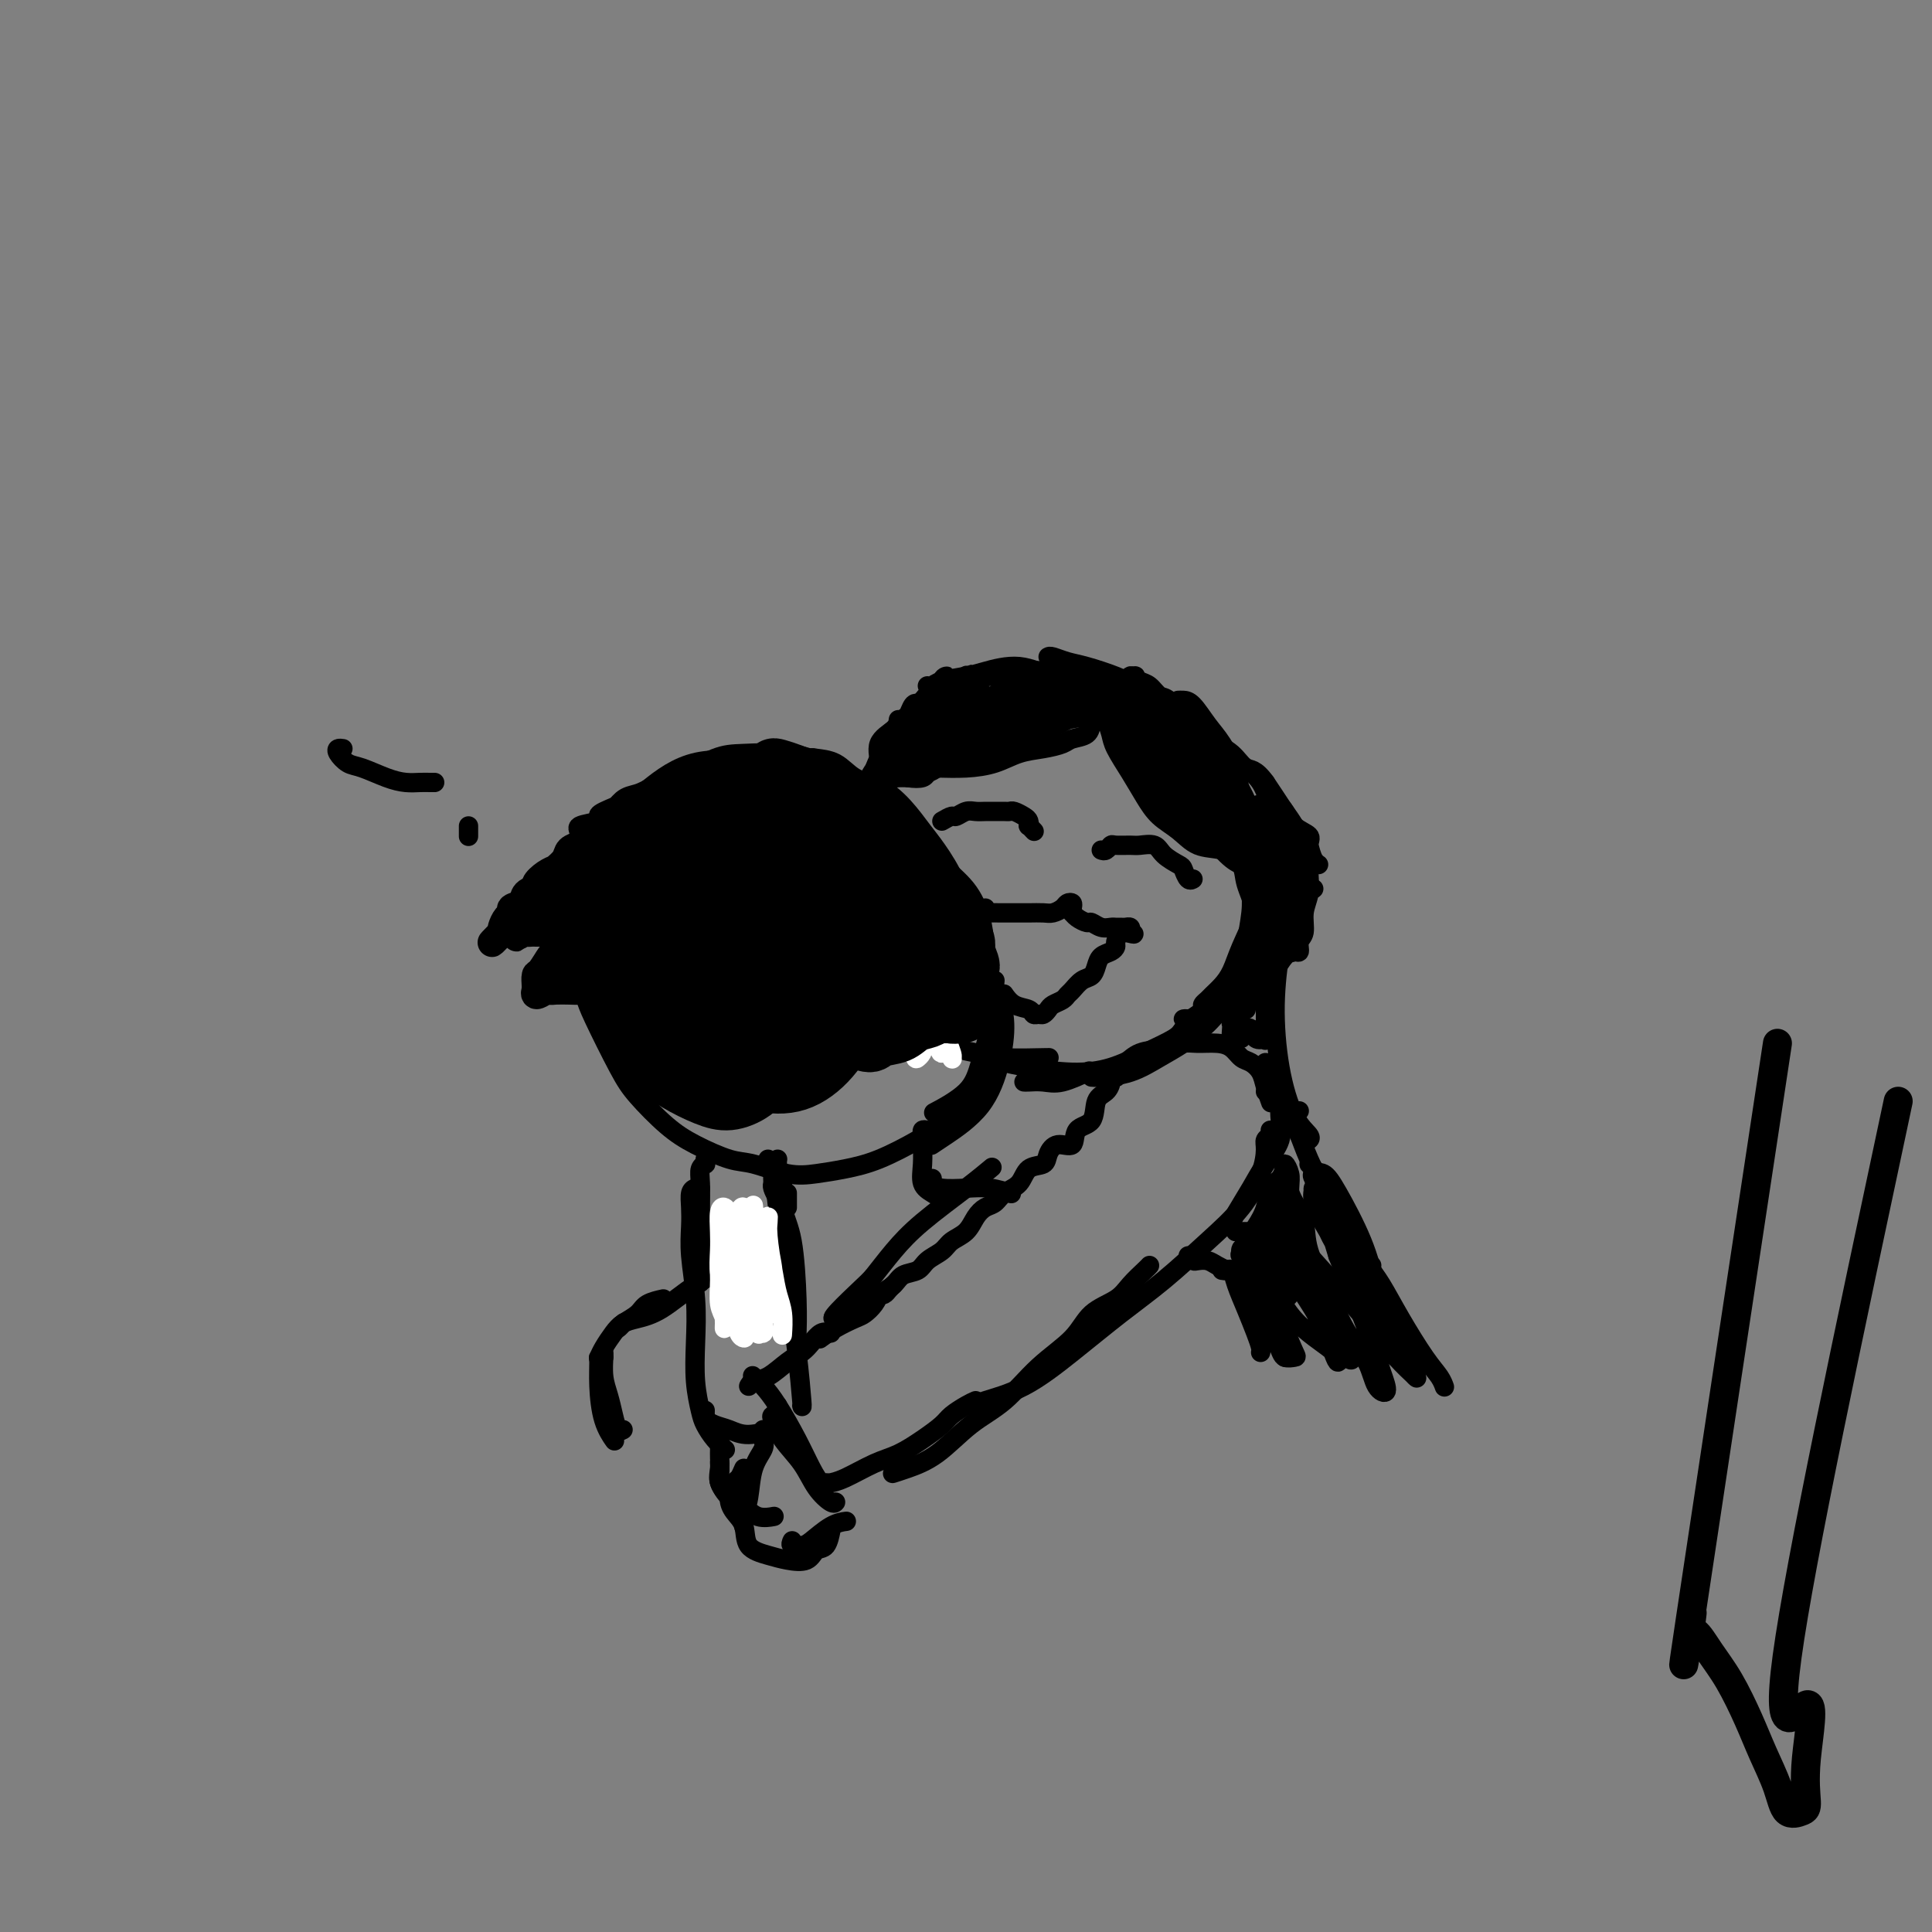 <svg viewBox='0 0 400 400' version='1.1' xmlns='http://www.w3.org/2000/svg' xmlns:xlink='http://www.w3.org/1999/xlink'><rect x="0" y="0" width="400" height="400" fill="#808080" stroke="none"/><g fill='none' stroke='rgb(0,0,0)' stroke-width='4' stroke-linecap='round' stroke-linejoin='round'><path d='M203,143c-1.087,-0.035 -2.175,-0.070 -3,0c-0.825,0.070 -1.388,0.244 -3,1c-1.612,0.756 -4.275,2.095 -6,3c-1.725,0.905 -2.514,1.377 -4,3c-1.486,1.623 -3.669,4.399 -5,7c-1.331,2.601 -1.809,5.029 -2,6c-0.191,0.971 -0.096,0.486 0,0'/><path d='M186,149c-0.071,0.619 -0.142,1.239 -1,2c-0.858,0.761 -2.504,1.665 -3,3c-0.496,1.335 0.159,3.102 0,4c-0.159,0.898 -1.131,0.928 -2,3c-0.869,2.072 -1.633,6.185 -2,10c-0.367,3.815 -0.335,7.332 0,11c0.335,3.668 0.975,7.488 2,11c1.025,3.512 2.436,6.718 3,8c0.564,1.282 0.282,0.641 0,0'/><path d='M178,188c-0.003,0.261 -0.006,0.522 0,1c0.006,0.478 0.023,1.172 0,2c-0.023,0.828 -0.084,1.788 0,3c0.084,1.212 0.315,2.674 1,4c0.685,1.326 1.824,2.516 3,4c1.176,1.484 2.389,3.263 4,5c1.611,1.737 3.620,3.432 5,5c1.380,1.568 2.131,3.009 4,4c1.869,0.991 4.854,1.534 7,2c2.146,0.466 3.451,0.857 6,1c2.549,0.143 6.340,0.039 8,0c1.660,-0.039 1.189,-0.011 1,0c-0.189,0.011 -0.094,0.006 0,0'/><path d='M192,142c0.327,0.088 0.655,0.175 1,0c0.345,-0.175 0.709,-0.614 2,-1c1.291,-0.386 3.510,-0.719 5,-1c1.490,-0.281 2.250,-0.510 4,-1c1.750,-0.490 4.490,-1.242 7,-1c2.510,0.242 4.788,1.476 7,2c2.212,0.524 4.356,0.336 6,1c1.644,0.664 2.789,2.179 4,3c1.211,0.821 2.489,0.949 3,1c0.511,0.051 0.256,0.026 0,0'/><path d='M217,136c0.162,-0.096 0.324,-0.192 1,0c0.676,0.192 1.867,0.673 3,1c1.133,0.327 2.207,0.502 4,1c1.793,0.498 4.303,1.320 6,2c1.697,0.680 2.579,1.219 4,2c1.421,0.781 3.380,1.803 5,3c1.620,1.197 2.900,2.569 4,4c1.100,1.431 2.021,2.919 3,4c0.979,1.081 2.017,1.753 3,3c0.983,1.247 1.909,3.070 3,4c1.091,0.930 2.345,0.967 3,2c0.655,1.033 0.712,3.060 1,4c0.288,0.940 0.808,0.791 1,1c0.192,0.209 0.055,0.774 0,1c-0.055,0.226 -0.027,0.113 0,0'/><path d='M244,145c-0.072,0.004 -0.144,0.007 0,0c0.144,-0.007 0.505,-0.025 1,0c0.495,0.025 1.126,0.095 2,1c0.874,0.905 1.993,2.647 3,4c1.007,1.353 1.902,2.318 3,4c1.098,1.682 2.399,4.080 3,6c0.601,1.920 0.502,3.361 1,5c0.498,1.639 1.594,3.476 2,5c0.406,1.524 0.123,2.734 0,5c-0.123,2.266 -0.085,5.587 0,8c0.085,2.413 0.219,3.918 0,6c-0.219,2.082 -0.791,4.740 -1,7c-0.209,2.260 -0.056,4.121 0,6c0.056,1.879 0.015,3.775 0,5c-0.015,1.225 -0.004,1.779 0,2c0.004,0.221 0.002,0.111 0,0'/><path d='M259,175c0.445,0.249 0.890,0.498 1,1c0.110,0.502 -0.116,1.258 0,2c0.116,0.742 0.573,1.469 1,2c0.427,0.531 0.824,0.865 1,2c0.176,1.135 0.131,3.072 0,5c-0.131,1.928 -0.348,3.846 -1,6c-0.652,2.154 -1.740,4.543 -3,7c-1.260,2.457 -2.691,4.980 -4,7c-1.309,2.020 -2.497,3.536 -4,5c-1.503,1.464 -3.321,2.876 -5,4c-1.679,1.124 -3.221,1.962 -5,3c-1.779,1.038 -3.797,2.278 -6,3c-2.203,0.722 -4.593,0.925 -6,1c-1.407,0.075 -1.831,0.021 -2,0c-0.169,-0.021 -0.085,-0.011 0,0'/><path d='M248,211c-0.220,-0.184 -0.440,-0.369 -1,0c-0.560,0.369 -1.461,1.291 -2,2c-0.539,0.709 -0.716,1.207 -2,2c-1.284,0.793 -3.676,1.883 -6,3c-2.324,1.117 -4.581,2.261 -7,3c-2.419,0.739 -4.999,1.074 -8,1c-3.001,-0.074 -6.423,-0.559 -9,-1c-2.577,-0.441 -4.308,-0.840 -5,-1c-0.692,-0.160 -0.346,-0.080 0,0'/><path d='M177,165c-0.031,-0.206 -0.061,-0.413 0,-1c0.061,-0.587 0.215,-1.555 0,-2c-0.215,-0.445 -0.798,-0.367 -2,-1c-1.202,-0.633 -3.022,-1.976 -5,-3c-1.978,-1.024 -4.115,-1.730 -7,-2c-2.885,-0.270 -6.518,-0.104 -9,0c-2.482,0.104 -3.814,0.147 -6,1c-2.186,0.853 -5.227,2.516 -8,4c-2.773,1.484 -5.279,2.790 -8,4c-2.721,1.210 -5.656,2.326 -7,3c-1.344,0.674 -1.098,0.907 -1,1c0.098,0.093 0.049,0.047 0,0'/><path d='M151,161c0.501,-0.005 1.003,-0.010 0,0c-1.003,0.010 -3.510,0.035 -5,0c-1.490,-0.035 -1.965,-0.130 -3,0c-1.035,0.130 -2.632,0.484 -4,1c-1.368,0.516 -2.507,1.195 -4,2c-1.493,0.805 -3.340,1.735 -5,3c-1.660,1.265 -3.132,2.865 -4,4c-0.868,1.135 -1.133,1.807 -2,4c-0.867,2.193 -2.337,5.908 -3,9c-0.663,3.092 -0.518,5.561 0,9c0.518,3.439 1.409,7.849 2,10c0.591,2.151 0.883,2.043 1,2c0.117,-0.043 0.058,-0.022 0,0'/><path d='M125,169c0.038,0.344 0.077,0.687 -1,1c-1.077,0.313 -3.269,0.595 -4,1c-0.731,0.405 0.001,0.932 0,2c-0.001,1.068 -0.734,2.677 -1,4c-0.266,1.323 -0.065,2.360 0,4c0.065,1.640 -0.008,3.882 0,6c0.008,2.118 0.095,4.114 0,6c-0.095,1.886 -0.373,3.664 0,6c0.373,2.336 1.396,5.230 2,7c0.604,1.770 0.787,2.416 2,5c1.213,2.584 3.454,7.106 5,10c1.546,2.894 2.395,4.161 4,6c1.605,1.839 3.964,4.251 6,6c2.036,1.749 3.747,2.833 6,4c2.253,1.167 5.048,2.415 7,3c1.952,0.585 3.060,0.506 5,1c1.940,0.494 4.710,1.560 7,2c2.290,0.440 4.100,0.256 6,0c1.900,-0.256 3.890,-0.582 6,-1c2.110,-0.418 4.341,-0.928 7,-2c2.659,-1.072 5.746,-2.704 8,-4c2.254,-1.296 3.676,-2.255 6,-4c2.324,-1.745 5.549,-4.278 7,-6c1.451,-1.722 1.129,-2.635 1,-3c-0.129,-0.365 -0.064,-0.183 0,0'/><path d='M167,158c-0.109,0.111 -0.218,0.222 0,0c0.218,-0.222 0.763,-0.777 1,-1c0.237,-0.223 0.166,-0.116 1,0c0.834,0.116 2.572,0.240 4,1c1.428,0.760 2.544,2.157 4,3c1.456,0.843 3.250,1.130 5,2c1.750,0.870 3.455,2.321 5,4c1.545,1.679 2.928,3.587 4,5c1.072,1.413 1.832,2.332 3,4c1.168,1.668 2.744,4.087 4,7c1.256,2.913 2.193,6.322 3,9c0.807,2.678 1.484,4.625 2,7c0.516,2.375 0.870,5.178 1,7c0.130,1.822 0.037,2.663 0,3c-0.037,0.337 -0.019,0.168 0,0'/><path d='M187,171c0.242,-0.190 0.483,-0.381 1,0c0.517,0.381 1.308,1.332 2,2c0.692,0.668 1.284,1.053 2,2c0.716,0.947 1.554,2.456 3,4c1.446,1.544 3.499,3.123 5,5c1.501,1.877 2.449,4.051 3,6c0.551,1.949 0.706,3.672 1,6c0.294,2.328 0.726,5.262 1,8c0.274,2.738 0.391,5.281 0,8c-0.391,2.719 -1.290,5.615 -2,8c-0.710,2.385 -1.230,4.257 -3,6c-1.770,1.743 -4.792,3.355 -6,4c-1.208,0.645 -0.604,0.322 0,0'/><path d='M206,203c-0.080,0.722 -0.160,1.444 0,2c0.160,0.556 0.559,0.947 1,2c0.441,1.053 0.923,2.769 1,5c0.077,2.231 -0.253,4.976 -1,8c-0.747,3.024 -1.912,6.326 -4,9c-2.088,2.674 -5.101,4.720 -7,6c-1.899,1.280 -2.686,1.794 -3,2c-0.314,0.206 -0.157,0.103 0,0'/></g>
<g fill='none' stroke='rgb(255,255,255)' stroke-width='4' stroke-linecap='round' stroke-linejoin='round'><path d='M177,190c0.221,-0.345 0.443,-0.691 0,-1c-0.443,-0.309 -1.550,-0.583 -2,-1c-0.450,-0.417 -0.244,-0.978 0,-1c0.244,-0.022 0.525,0.494 1,1c0.475,0.506 1.143,1.000 2,2c0.857,1.000 1.902,2.504 3,5c1.098,2.496 2.249,5.983 3,9c0.751,3.017 1.103,5.563 2,8c0.897,2.437 2.338,4.765 3,6c0.662,1.235 0.544,1.379 1,1c0.456,-0.379 1.485,-1.280 1,-3c-0.485,-1.720 -2.484,-4.259 -4,-7c-1.516,-2.741 -2.549,-5.685 -4,-9c-1.451,-3.315 -3.320,-7.001 -5,-10c-1.680,-2.999 -3.170,-5.312 -4,-7c-0.830,-1.688 -0.999,-2.750 -1,-3c-0.001,-0.250 0.166,0.314 0,1c-0.166,0.686 -0.666,1.495 0,3c0.666,1.505 2.498,3.708 4,7c1.502,3.292 2.673,7.674 4,11c1.327,3.326 2.809,5.598 4,8c1.191,2.402 2.090,4.936 3,6c0.910,1.064 1.832,0.659 2,0c0.168,-0.659 -0.418,-1.571 -1,-3c-0.582,-1.429 -1.160,-3.374 -2,-6c-0.840,-2.626 -1.942,-5.932 -3,-8c-1.058,-2.068 -2.071,-2.900 -4,-6c-1.929,-3.100 -4.775,-8.470 -7,-13c-2.225,-4.530 -3.830,-8.220 -4,-9c-0.170,-0.780 1.094,1.348 2,3c0.906,1.652 1.453,2.826 2,4'/><path d='M173,178c1.659,3.037 3.806,7.131 6,11c2.194,3.869 4.433,7.515 7,12c2.567,4.485 5.461,9.809 7,13c1.539,3.191 1.723,4.247 2,4c0.277,-0.247 0.646,-1.798 0,-3c-0.646,-1.202 -2.306,-2.053 -4,-4c-1.694,-1.947 -3.420,-4.988 -5,-8c-1.580,-3.012 -3.013,-5.996 -5,-10c-1.987,-4.004 -4.528,-9.028 -6,-13c-1.472,-3.972 -1.876,-6.893 -2,-9c-0.124,-2.107 0.032,-3.399 0,-4c-0.032,-0.601 -0.251,-0.510 0,0c0.251,0.510 0.973,1.439 2,3c1.027,1.561 2.360,3.753 4,6c1.640,2.247 3.588,4.549 6,9c2.412,4.451 5.289,11.051 7,16c1.711,4.949 2.256,8.245 3,11c0.744,2.755 1.685,4.967 2,6c0.315,1.033 0.003,0.886 0,1c-0.003,0.114 0.303,0.490 0,0c-0.303,-0.490 -1.215,-1.846 -2,-3c-0.785,-1.154 -1.443,-2.105 -2,-4c-0.557,-1.895 -1.011,-4.732 -2,-7c-0.989,-2.268 -2.511,-3.966 -4,-7c-1.489,-3.034 -2.945,-7.403 -5,-12c-2.055,-4.597 -4.707,-9.424 -6,-12c-1.293,-2.576 -1.225,-2.903 -1,-3c0.225,-0.097 0.607,0.036 1,0c0.393,-0.036 0.798,-0.240 1,0c0.202,0.240 0.201,0.926 1,2c0.799,1.074 2.400,2.537 4,4'/><path d='M182,177c1.900,1.557 3.149,2.450 5,5c1.851,2.550 4.303,6.756 6,10c1.697,3.244 2.638,5.525 3,8c0.362,2.475 0.143,5.144 0,7c-0.143,1.856 -0.212,2.898 -1,4c-0.788,1.102 -2.297,2.263 -3,3c-0.703,0.737 -0.602,1.051 -1,1c-0.398,-0.051 -1.297,-0.467 -2,-1c-0.703,-0.533 -1.211,-1.182 -2,-3c-0.789,-1.818 -1.858,-4.805 -3,-8c-1.142,-3.195 -2.357,-6.598 -4,-11c-1.643,-4.402 -3.713,-9.803 -5,-14c-1.287,-4.197 -1.789,-7.190 -2,-9c-0.211,-1.810 -0.131,-2.437 0,-3c0.131,-0.563 0.313,-1.062 0,-2c-0.313,-0.938 -1.121,-2.315 -1,-2c0.121,0.315 1.172,2.322 2,4c0.828,1.678 1.434,3.028 3,6c1.566,2.972 4.091,7.567 6,12c1.909,4.433 3.201,8.704 4,12c0.799,3.296 1.106,5.618 1,7c-0.106,1.382 -0.626,1.823 -1,2c-0.374,0.177 -0.602,0.091 -2,-1c-1.398,-1.091 -3.965,-3.185 -6,-5c-2.035,-1.815 -3.538,-3.351 -5,-6c-1.462,-2.649 -2.883,-6.411 -4,-9c-1.117,-2.589 -1.928,-4.003 -2,-6c-0.072,-1.997 0.596,-4.576 1,-6c0.404,-1.424 0.544,-1.693 1,-2c0.456,-0.307 1.228,-0.654 2,-1'/><path d='M172,169c0.897,-0.486 1.138,2.798 2,6c0.862,3.202 2.344,6.322 3,9c0.656,2.678 0.484,4.913 1,8c0.516,3.087 1.718,7.024 2,10c0.282,2.976 -0.356,4.990 -1,6c-0.644,1.010 -1.295,1.016 -2,0c-0.705,-1.016 -1.465,-3.056 -2,-5c-0.535,-1.944 -0.845,-3.794 -2,-7c-1.155,-3.206 -3.155,-7.770 -4,-11c-0.845,-3.230 -0.534,-5.128 0,-6c0.534,-0.872 1.292,-0.720 2,0c0.708,0.720 1.367,2.008 2,4c0.633,1.992 1.242,4.689 2,8c0.758,3.311 1.666,7.238 2,10c0.334,2.762 0.096,4.361 0,5c-0.096,0.639 -0.048,0.320 0,0'/></g>
<g fill='none' stroke='rgb(0,0,0)' stroke-width='4' stroke-linecap='round' stroke-linejoin='round'><path d='M231,223c0.117,0.016 0.234,0.033 0,0c-0.234,-0.033 -0.820,-0.114 -1,0c-0.180,0.114 0.046,0.423 0,1c-0.046,0.577 -0.364,1.420 -1,2c-0.636,0.580 -1.591,0.896 -2,2c-0.409,1.104 -0.271,2.995 -1,4c-0.729,1.005 -2.326,1.124 -3,2c-0.674,0.876 -0.425,2.509 -1,3c-0.575,0.491 -1.973,-0.160 -3,0c-1.027,0.160 -1.682,1.131 -2,2c-0.318,0.869 -0.298,1.637 -1,2c-0.702,0.363 -2.127,0.320 -3,1c-0.873,0.680 -1.193,2.082 -2,3c-0.807,0.918 -2.102,1.352 -3,2c-0.898,0.648 -1.399,1.510 -2,2c-0.601,0.490 -1.300,0.606 -2,1c-0.700,0.394 -1.399,1.064 -2,2c-0.601,0.936 -1.105,2.139 -2,3c-0.895,0.861 -2.183,1.382 -3,2c-0.817,0.618 -1.163,1.335 -2,2c-0.837,0.665 -2.167,1.280 -3,2c-0.833,0.720 -1.171,1.545 -2,2c-0.829,0.455 -2.148,0.541 -3,1c-0.852,0.459 -1.237,1.290 -2,2c-0.763,0.710 -1.903,1.298 -3,2c-1.097,0.702 -2.150,1.518 -3,2c-0.850,0.482 -1.498,0.630 -2,1c-0.502,0.370 -0.858,0.963 -1,1c-0.142,0.037 -0.071,-0.481 0,-1'/><path d='M176,271c-7.085,4.761 -1.796,-0.337 1,-3c2.796,-2.663 3.100,-2.893 4,-4c0.900,-1.107 2.396,-3.092 4,-5c1.604,-1.908 3.317,-3.738 6,-6c2.683,-2.262 6.338,-4.955 9,-7c2.662,-2.045 4.332,-3.441 5,-4c0.668,-0.559 0.334,-0.279 0,0'/><path d='M231,223c-0.169,-0.787 -0.337,-1.574 0,-2c0.337,-0.426 1.180,-0.492 2,-1c0.820,-0.508 1.615,-1.457 3,-2c1.385,-0.543 3.358,-0.679 5,-1c1.642,-0.321 2.954,-0.825 4,-1c1.046,-0.175 1.827,-0.020 3,0c1.173,0.020 2.738,-0.094 4,0c1.262,0.094 2.222,0.398 3,1c0.778,0.602 1.375,1.503 2,2c0.625,0.497 1.278,0.589 2,1c0.722,0.411 1.513,1.141 2,2c0.487,0.859 0.670,1.847 1,3c0.330,1.153 0.809,2.472 1,3c0.191,0.528 0.096,0.264 0,0'/><path d='M262,220c0.341,0.255 0.682,0.510 1,1c0.318,0.490 0.612,1.214 1,2c0.388,0.786 0.870,1.633 1,3c0.130,1.367 -0.091,3.255 0,5c0.091,1.745 0.494,3.347 0,5c-0.494,1.653 -1.884,3.357 -3,5c-1.116,1.643 -1.959,3.224 -3,5c-1.041,1.776 -2.280,3.747 -3,5c-0.720,1.253 -0.920,1.786 -1,2c-0.080,0.214 -0.040,0.107 0,0'/><path d='M263,234c0.116,0.342 0.231,0.683 0,1c-0.231,0.317 -0.809,0.609 -1,1c-0.191,0.391 0.006,0.882 0,2c-0.006,1.118 -0.216,2.862 -1,5c-0.784,2.138 -2.141,4.670 -4,7c-1.859,2.330 -4.219,4.458 -7,7c-2.781,2.542 -5.981,5.497 -9,8c-3.019,2.503 -5.856,4.555 -9,7c-3.144,2.445 -6.594,5.282 -10,8c-3.406,2.718 -6.769,5.316 -10,7c-3.231,1.684 -6.332,2.453 -8,3c-1.668,0.547 -1.905,0.870 -2,1c-0.095,0.130 -0.047,0.065 0,0'/><path d='M238,262c-0.139,0.158 -0.278,0.316 -1,1c-0.722,0.684 -2.029,1.895 -3,3c-0.971,1.105 -1.608,2.105 -3,3c-1.392,0.895 -3.539,1.686 -5,3c-1.461,1.314 -2.237,3.153 -4,5c-1.763,1.847 -4.513,3.703 -7,6c-2.487,2.297 -4.712,5.036 -7,7c-2.288,1.964 -4.638,3.153 -7,5c-2.362,1.847 -4.736,4.351 -7,6c-2.264,1.649 -4.417,2.444 -6,3c-1.583,0.556 -2.595,0.873 -3,1c-0.405,0.127 -0.202,0.063 0,0'/><path d='M202,290c-0.543,0.238 -1.085,0.476 -2,1c-0.915,0.524 -2.202,1.332 -3,2c-0.798,0.668 -1.105,1.194 -2,2c-0.895,0.806 -2.377,1.890 -4,3c-1.623,1.110 -3.388,2.245 -5,3c-1.612,0.755 -3.071,1.130 -5,2c-1.929,0.870 -4.327,2.234 -6,3c-1.673,0.766 -2.621,0.933 -3,1c-0.379,0.067 -0.190,0.033 0,0'/><path d='M185,266c-0.341,0.313 -0.682,0.625 -1,1c-0.318,0.375 -0.613,0.811 -1,1c-0.387,0.189 -0.864,0.130 -1,0c-0.136,-0.130 0.071,-0.331 0,0c-0.071,0.331 -0.419,1.192 -1,2c-0.581,0.808 -1.396,1.562 -2,2c-0.604,0.438 -0.997,0.561 -2,1c-1.003,0.439 -2.616,1.195 -4,2c-1.384,0.805 -2.538,1.659 -3,2c-0.462,0.341 -0.231,0.171 0,0'/><path d='M172,276c-0.662,-0.176 -1.324,-0.352 -2,0c-0.676,0.352 -1.364,1.232 -2,2c-0.636,0.768 -1.218,1.425 -2,2c-0.782,0.575 -1.765,1.068 -3,2c-1.235,0.932 -2.723,2.301 -4,3c-1.277,0.699 -2.344,0.727 -3,1c-0.656,0.273 -0.902,0.792 -1,1c-0.098,0.208 -0.049,0.104 0,0'/><path d='M156,285c-0.162,-0.151 -0.325,-0.301 0,0c0.325,0.301 1.137,1.055 2,2c0.863,0.945 1.776,2.081 3,4c1.224,1.919 2.759,4.619 4,7c1.241,2.381 2.188,4.442 3,6c0.812,1.558 1.488,2.612 2,3c0.512,0.388 0.861,0.111 1,0c0.139,-0.111 0.070,-0.055 0,0'/><path d='M161,291c0.104,0.316 0.209,0.631 0,1c-0.209,0.369 -0.731,0.790 -1,1c-0.269,0.210 -0.286,0.207 0,1c0.286,0.793 0.875,2.380 2,4c1.125,1.620 2.785,3.271 4,5c1.215,1.729 1.986,3.536 3,5c1.014,1.464 2.273,2.587 3,3c0.727,0.413 0.922,0.118 1,0c0.078,-0.118 0.039,-0.059 0,0'/><path d='M212,224c0.164,0.016 0.329,0.032 1,0c0.671,-0.032 1.850,-0.112 3,0c1.150,0.112 2.271,0.415 4,0c1.729,-0.415 4.065,-1.547 5,-2c0.935,-0.453 0.467,-0.226 0,0'/><path d='M262,226c0.340,0.301 0.679,0.603 1,1c0.321,0.397 0.622,0.890 1,1c0.378,0.110 0.833,-0.163 1,0c0.167,0.163 0.048,0.761 0,1c-0.048,0.239 -0.024,0.120 0,0'/><path d='M163,247c0.000,0.733 0.000,1.467 0,2c0.000,0.533 0.000,0.867 0,1c0.000,0.133 0.000,0.067 0,0'/><path d='M160,243c-0.006,0.326 -0.012,0.652 0,1c0.012,0.348 0.042,0.717 0,1c-0.042,0.283 -0.155,0.479 0,1c0.155,0.521 0.578,1.366 1,2c0.422,0.634 0.844,1.055 1,2c0.156,0.945 0.044,2.413 0,3c-0.044,0.587 -0.022,0.294 0,0'/><path d='M162,244c0.008,0.359 0.015,0.718 0,1c-0.015,0.282 -0.053,0.489 0,1c0.053,0.511 0.195,1.328 0,3c-0.195,1.672 -0.729,4.200 -1,6c-0.271,1.800 -0.279,2.871 -1,4c-0.721,1.129 -2.154,2.316 -3,3c-0.846,0.684 -1.103,0.864 -2,1c-0.897,0.136 -2.434,0.229 -3,0c-0.566,-0.229 -0.162,-0.780 0,-1c0.162,-0.220 0.081,-0.110 0,0'/><path d='M158,256c0.306,0.117 0.613,0.234 1,0c0.387,-0.234 0.855,-0.818 1,-1c0.145,-0.182 -0.034,0.037 0,0c0.034,-0.037 0.279,-0.329 0,0c-0.279,0.329 -1.084,1.278 -2,2c-0.916,0.722 -1.942,1.216 -3,2c-1.058,0.784 -2.146,1.859 -4,3c-1.854,1.141 -4.473,2.349 -7,4c-2.527,1.651 -4.961,3.745 -7,5c-2.039,1.255 -3.685,1.671 -5,2c-1.315,0.329 -2.301,0.573 -3,1c-0.699,0.427 -1.111,1.038 -1,1c0.111,-0.038 0.746,-0.725 1,-1c0.254,-0.275 0.127,-0.137 0,0'/><path d='M137,269c0.300,-0.066 0.600,-0.132 0,0c-0.600,0.132 -2.101,0.461 -3,1c-0.899,0.539 -1.197,1.286 -2,2c-0.803,0.714 -2.110,1.393 -3,2c-0.890,0.607 -1.362,1.142 -2,2c-0.638,0.858 -1.441,2.039 -2,3c-0.559,0.961 -0.874,1.703 -1,2c-0.126,0.297 -0.063,0.148 0,0'/><path d='M125,280c0.024,0.065 0.048,0.130 0,1c-0.048,0.870 -0.167,2.545 0,4c0.167,1.455 0.619,2.691 1,4c0.381,1.309 0.690,2.691 1,4c0.310,1.309 0.622,2.545 1,3c0.378,0.455 0.822,0.130 1,0c0.178,-0.130 0.089,-0.065 0,0'/><path d='M125,281c-0.426,-0.010 -0.853,-0.020 -1,0c-0.147,0.020 -0.015,0.069 0,1c0.015,0.931 -0.089,2.744 0,5c0.089,2.256 0.370,4.953 1,7c0.630,2.047 1.609,3.442 2,4c0.391,0.558 0.196,0.279 0,0'/><path d='M192,234c-0.424,-0.077 -0.847,-0.155 -1,0c-0.153,0.155 -0.035,0.542 0,1c0.035,0.458 -0.013,0.988 0,2c0.013,1.012 0.088,2.506 0,4c-0.088,1.494 -0.338,2.989 0,4c0.338,1.011 1.266,1.539 2,2c0.734,0.461 1.275,0.855 2,1c0.725,0.145 1.636,0.041 2,0c0.364,-0.041 0.182,-0.021 0,0'/><path d='M193,244c-0.107,0.312 -0.214,0.623 0,1c0.214,0.377 0.748,0.819 2,1c1.252,0.181 3.222,0.100 5,0c1.778,-0.100 3.363,-0.219 5,0c1.637,0.219 3.325,0.777 4,1c0.675,0.223 0.338,0.112 0,0'/><path d='M246,260c0.358,0.417 0.716,0.833 1,1c0.284,0.167 0.493,0.083 1,0c0.507,-0.083 1.311,-0.167 2,0c0.689,0.167 1.262,0.583 2,1c0.738,0.417 1.639,0.833 2,1c0.361,0.167 0.180,0.083 0,0'/><path d='M253,263c0.327,0.060 0.655,0.119 1,0c0.345,-0.119 0.709,-0.418 1,0c0.291,0.418 0.509,1.552 1,3c0.491,1.448 1.256,3.211 2,5c0.744,1.789 1.467,3.603 2,5c0.533,1.397 0.874,2.376 1,3c0.126,0.624 0.036,0.893 0,1c-0.036,0.107 -0.018,0.054 0,0'/><path d='M146,240c-0.030,0.438 -0.061,0.876 0,1c0.061,0.124 0.212,-0.066 0,0c-0.212,0.066 -0.789,0.386 -1,1c-0.211,0.614 -0.057,1.521 0,3c0.057,1.479 0.015,3.530 0,6c-0.015,2.470 -0.004,5.357 0,8c0.004,2.643 0.001,5.041 0,6c-0.001,0.959 -0.001,0.480 0,0'/><path d='M145,246c-0.310,-0.046 -0.620,-0.092 -1,0c-0.380,0.092 -0.830,0.321 -1,1c-0.170,0.679 -0.059,1.810 0,3c0.059,1.190 0.068,2.441 0,4c-0.068,1.559 -0.211,3.425 0,6c0.211,2.575 0.777,5.858 1,9c0.223,3.142 0.104,6.144 0,9c-0.104,2.856 -0.192,5.568 0,8c0.192,2.432 0.665,4.585 1,6c0.335,1.415 0.533,2.091 1,3c0.467,0.909 1.203,2.053 2,3c0.797,0.947 1.656,1.699 2,2c0.344,0.301 0.172,0.150 0,0'/><path d='M146,292c-0.011,0.303 -0.023,0.605 0,1c0.023,0.395 0.079,0.881 0,1c-0.079,0.119 -0.294,-0.129 0,0c0.294,0.129 1.095,0.637 2,1c0.905,0.363 1.913,0.582 3,1c1.087,0.418 2.254,1.036 4,1c1.746,-0.036 4.070,-0.724 5,-1c0.930,-0.276 0.465,-0.138 0,0'/><path d='M159,240c0.356,0.294 0.712,0.587 1,2c0.288,1.413 0.508,3.944 1,8c0.492,4.056 1.256,9.637 2,15c0.744,5.363 1.467,10.510 2,15c0.533,4.490 0.874,8.324 1,10c0.126,1.676 0.036,1.193 0,1c-0.036,-0.193 -0.018,-0.097 0,0'/><path d='M161,240c-0.061,0.069 -0.121,0.138 0,2c0.121,1.862 0.425,5.515 1,8c0.575,2.485 1.422,3.800 2,7c0.578,3.200 0.886,8.285 1,12c0.114,3.715 0.032,6.062 0,7c-0.032,0.938 -0.016,0.469 0,0'/></g>
<g fill='none' stroke='rgb(255,255,255)' stroke-width='4' stroke-linecap='round' stroke-linejoin='round'><path d='M151,257c-0.307,0.705 -0.614,1.410 -1,2c-0.386,0.590 -0.849,1.066 -1,2c-0.151,0.934 0.012,2.325 0,4c-0.012,1.675 -0.200,3.634 0,5c0.200,1.366 0.787,2.138 1,3c0.213,0.862 0.053,1.814 0,2c-0.053,0.186 -0.000,-0.393 0,-1c0.000,-0.607 -0.052,-1.242 0,-2c0.052,-0.758 0.209,-1.639 0,-3c-0.209,-1.361 -0.785,-3.203 -1,-5c-0.215,-1.797 -0.068,-3.549 0,-5c0.068,-1.451 0.057,-2.601 0,-4c-0.057,-1.399 -0.160,-3.048 0,-4c0.160,-0.952 0.582,-1.207 1,-1c0.418,0.207 0.833,0.875 1,2c0.167,1.125 0.087,2.708 0,5c-0.087,2.292 -0.180,5.293 0,8c0.180,2.707 0.633,5.119 1,7c0.367,1.881 0.649,3.229 1,4c0.351,0.771 0.770,0.964 1,1c0.230,0.036 0.271,-0.086 0,-1c-0.271,-0.914 -0.854,-2.619 -1,-4c-0.146,-1.381 0.146,-2.439 0,-4c-0.146,-1.561 -0.729,-3.627 -1,-6c-0.271,-2.373 -0.231,-5.055 0,-7c0.231,-1.945 0.653,-3.155 1,-4c0.347,-0.845 0.618,-1.326 1,-1c0.382,0.326 0.876,1.458 1,3c0.124,1.542 -0.120,3.492 0,6c0.120,2.508 0.606,5.574 1,8c0.394,2.426 0.697,4.213 1,6'/><path d='M157,273c0.558,4.062 -0.046,3.218 0,3c0.046,-0.218 0.742,0.191 1,0c0.258,-0.191 0.080,-0.982 0,-2c-0.080,-1.018 -0.060,-2.261 0,-4c0.060,-1.739 0.159,-3.972 0,-6c-0.159,-2.028 -0.576,-3.850 -1,-6c-0.424,-2.150 -0.853,-4.629 -1,-6c-0.147,-1.371 -0.011,-1.634 0,-2c0.011,-0.366 -0.102,-0.834 0,0c0.102,0.834 0.420,2.970 1,5c0.580,2.030 1.424,3.954 2,6c0.576,2.046 0.886,4.215 1,6c0.114,1.785 0.031,3.186 0,4c-0.031,0.814 -0.012,1.040 0,1c0.012,-0.040 0.017,-0.346 0,-1c-0.017,-0.654 -0.057,-1.656 0,-3c0.057,-1.344 0.211,-3.030 0,-5c-0.211,-1.970 -0.785,-4.222 -1,-6c-0.215,-1.778 -0.069,-3.081 0,-4c0.069,-0.919 0.061,-1.454 0,-1c-0.061,0.454 -0.174,1.898 0,4c0.174,2.102 0.635,4.862 1,7c0.365,2.138 0.634,3.656 1,5c0.366,1.344 0.829,2.516 1,4c0.171,1.484 0.049,3.281 0,4c-0.049,0.719 -0.024,0.359 0,0'/></g>
<g fill='none' stroke='rgb(0,0,0)' stroke-width='4' stroke-linecap='round' stroke-linejoin='round'><path d='M195,170c0.780,-0.453 1.560,-0.906 2,-1c0.440,-0.094 0.540,0.171 1,0c0.460,-0.171 1.279,-0.778 2,-1c0.721,-0.222 1.345,-0.059 2,0c0.655,0.059 1.340,0.015 2,0c0.660,-0.015 1.294,-0.001 2,0c0.706,0.001 1.485,-0.011 2,0c0.515,0.011 0.765,0.045 1,0c0.235,-0.045 0.454,-0.171 1,0c0.546,0.171 1.418,0.638 2,1c0.582,0.362 0.874,0.619 1,1c0.126,0.381 0.085,0.886 0,1c-0.085,0.114 -0.215,-0.162 0,0c0.215,0.162 0.776,0.760 1,1c0.224,0.240 0.112,0.120 0,0'/><path d='M228,176c0.318,0.113 0.636,0.227 1,0c0.364,-0.227 0.773,-0.794 1,-1c0.227,-0.206 0.272,-0.049 1,0c0.728,0.049 2.139,-0.008 3,0c0.861,0.008 1.172,0.081 2,0c0.828,-0.081 2.172,-0.315 3,0c0.828,0.315 1.140,1.181 2,2c0.860,0.819 2.269,1.592 3,2c0.731,0.408 0.784,0.449 1,1c0.216,0.551 0.597,1.610 1,2c0.403,0.390 0.830,0.111 1,0c0.170,-0.111 0.085,-0.056 0,0'/><path d='M204,188c-0.072,0.423 -0.144,0.845 0,1c0.144,0.155 0.504,0.041 1,0c0.496,-0.041 1.130,-0.010 2,0c0.870,0.010 1.977,-0.000 3,0c1.023,0.000 1.961,0.011 3,0c1.039,-0.011 2.177,-0.042 3,0c0.823,0.042 1.331,0.158 2,0c0.669,-0.158 1.500,-0.588 2,-1c0.500,-0.412 0.669,-0.805 1,-1c0.331,-0.195 0.823,-0.193 1,0c0.177,0.193 0.040,0.578 0,1c-0.040,0.422 0.016,0.883 0,1c-0.016,0.117 -0.104,-0.108 0,0c0.104,0.108 0.399,0.551 1,1c0.601,0.449 1.509,0.905 2,1c0.491,0.095 0.565,-0.171 1,0c0.435,0.171 1.230,0.778 2,1c0.770,0.222 1.517,0.059 2,0c0.483,-0.059 0.704,-0.013 1,0c0.296,0.013 0.667,-0.007 1,0c0.333,0.007 0.628,0.040 1,0c0.372,-0.040 0.821,-0.154 1,0c0.179,0.154 0.090,0.577 0,1'/><path d='M234,193c1.928,0.766 -0.254,0.180 -1,0c-0.746,-0.180 -0.058,0.046 0,0c0.058,-0.046 -0.513,-0.364 -1,0c-0.487,0.364 -0.890,1.410 -1,2c-0.110,0.590 0.073,0.726 0,1c-0.073,0.274 -0.404,0.688 -1,1c-0.596,0.312 -1.459,0.521 -2,1c-0.541,0.479 -0.761,1.228 -1,2c-0.239,0.772 -0.497,1.569 -1,2c-0.503,0.431 -1.252,0.497 -2,1c-0.748,0.503 -1.496,1.444 -2,2c-0.504,0.556 -0.765,0.727 -1,1c-0.235,0.273 -0.444,0.647 -1,1c-0.556,0.353 -1.459,0.684 -2,1c-0.541,0.316 -0.721,0.617 -1,1c-0.279,0.383 -0.659,0.847 -1,1c-0.341,0.153 -0.645,-0.005 -1,0c-0.355,0.005 -0.761,0.173 -1,0c-0.239,-0.173 -0.312,-0.685 -1,-1c-0.688,-0.315 -1.993,-0.431 -3,-1c-1.007,-0.569 -1.716,-1.591 -2,-2c-0.284,-0.409 -0.142,-0.204 0,0'/><path d='M71,155c-0.377,-0.057 -0.755,-0.114 -1,0c-0.245,0.114 -0.358,0.398 0,1c0.358,0.602 1.188,1.520 2,2c0.812,0.480 1.608,0.521 3,1c1.392,0.479 3.382,1.396 5,2c1.618,0.604 2.864,0.894 4,1c1.136,0.106 2.160,0.028 3,0c0.840,-0.028 1.495,-0.008 2,0c0.505,0.008 0.858,0.002 1,0c0.142,-0.002 0.071,-0.001 0,0'/><path d='M97,171c0.000,0.833 0.000,1.667 0,2c0.000,0.333 0.000,0.167 0,0'/><path d='M187,149c0.738,0.057 1.477,0.113 2,0c0.523,-0.113 0.831,-0.397 1,-1c0.169,-0.603 0.199,-1.525 0,-2c-0.199,-0.475 -0.628,-0.504 -1,0c-0.372,0.504 -0.688,1.539 -1,2c-0.312,0.461 -0.619,0.348 -1,1c-0.381,0.652 -0.834,2.070 -1,3c-0.166,0.930 -0.044,1.372 0,2c0.044,0.628 0.009,1.442 0,2c-0.009,0.558 0.009,0.859 0,1c-0.009,0.141 -0.044,0.121 0,0c0.044,-0.121 0.168,-0.344 1,-1c0.832,-0.656 2.371,-1.745 3,-3c0.629,-1.255 0.346,-2.676 1,-4c0.654,-1.324 2.243,-2.552 3,-4c0.757,-1.448 0.682,-3.116 1,-4c0.318,-0.884 1.027,-0.983 1,-1c-0.027,-0.017 -0.792,0.050 -1,1c-0.208,0.950 0.139,2.784 0,4c-0.139,1.216 -0.766,1.814 -1,3c-0.234,1.186 -0.075,2.960 0,4c0.075,1.040 0.065,1.345 0,2c-0.065,0.655 -0.186,1.660 0,2c0.186,0.340 0.680,0.016 1,0c0.320,-0.016 0.468,0.278 1,0c0.532,-0.278 1.449,-1.127 2,-2c0.551,-0.873 0.735,-1.770 1,-3c0.265,-1.230 0.610,-2.793 1,-4c0.390,-1.207 0.826,-2.059 1,-3c0.174,-0.941 0.087,-1.970 0,-3'/><path d='M201,141c0.533,-2.194 0.365,-1.178 0,-1c-0.365,0.178 -0.929,-0.482 -1,0c-0.071,0.482 0.350,2.107 0,3c-0.350,0.893 -1.470,1.053 -2,2c-0.530,0.947 -0.471,2.681 -1,4c-0.529,1.319 -1.647,2.221 -2,3c-0.353,0.779 0.060,1.433 0,2c-0.060,0.567 -0.592,1.048 -1,1c-0.408,-0.048 -0.690,-0.625 -1,-1c-0.310,-0.375 -0.646,-0.548 -1,-1c-0.354,-0.452 -0.725,-1.181 -1,-2c-0.275,-0.819 -0.453,-1.726 -1,-2c-0.547,-0.274 -1.461,0.087 -2,0c-0.539,-0.087 -0.701,-0.622 -1,0c-0.299,0.622 -0.733,2.402 -1,4c-0.267,1.598 -0.367,3.013 0,4c0.367,0.987 1.201,1.547 2,2c0.799,0.453 1.562,0.799 2,1c0.438,0.201 0.552,0.257 1,0c0.448,-0.257 1.232,-0.828 2,-1c0.768,-0.172 1.520,0.055 2,-1c0.480,-1.055 0.687,-3.390 1,-5c0.313,-1.610 0.733,-2.494 1,-4c0.267,-1.506 0.380,-3.635 0,-5c-0.380,-1.365 -1.253,-1.966 -2,-2c-0.747,-0.034 -1.367,0.498 -2,1c-0.633,0.502 -1.277,0.974 -2,2c-0.723,1.026 -1.524,2.605 -2,4c-0.476,1.395 -0.628,2.606 -1,4c-0.372,1.394 -0.963,2.970 -1,4c-0.037,1.030 0.482,1.515 1,2'/><path d='M188,159c0.126,2.224 1.941,0.785 3,0c1.059,-0.785 1.361,-0.917 2,-1c0.639,-0.083 1.615,-0.116 3,-1c1.385,-0.884 3.179,-2.618 4,-4c0.821,-1.382 0.668,-2.411 1,-4c0.332,-1.589 1.150,-3.738 1,-5c-0.150,-1.262 -1.266,-1.637 -2,-2c-0.734,-0.363 -1.086,-0.713 -2,-1c-0.914,-0.287 -2.389,-0.512 -3,0c-0.611,0.512 -0.357,1.762 -1,3c-0.643,1.238 -2.185,2.466 -3,4c-0.815,1.534 -0.905,3.374 -1,5c-0.095,1.626 -0.195,3.037 0,4c0.195,0.963 0.687,1.479 1,2c0.313,0.521 0.449,1.049 1,1c0.551,-0.049 1.518,-0.675 2,-1c0.482,-0.325 0.478,-0.350 1,-1c0.522,-0.650 1.570,-1.926 2,-3c0.430,-1.074 0.244,-1.945 0,-3c-0.244,-1.055 -0.545,-2.295 -1,-3c-0.455,-0.705 -1.063,-0.874 -2,-1c-0.937,-0.126 -2.202,-0.210 -3,0c-0.798,0.210 -1.128,0.713 -2,1c-0.872,0.287 -2.287,0.356 -3,1c-0.713,0.644 -0.724,1.861 -1,3c-0.276,1.139 -0.818,2.200 -1,3c-0.182,0.800 -0.005,1.339 0,2c0.005,0.661 -0.164,1.445 0,2c0.164,0.555 0.659,0.880 1,1c0.341,0.120 0.526,0.034 1,0c0.474,-0.034 1.237,-0.017 2,0'/><path d='M188,161c1.249,0.203 2.371,0.212 3,0c0.629,-0.212 0.765,-0.644 1,-1c0.235,-0.356 0.570,-0.635 1,-1c0.430,-0.365 0.957,-0.817 1,-1c0.043,-0.183 -0.397,-0.098 -1,0c-0.603,0.098 -1.370,0.207 -2,0c-0.630,-0.207 -1.122,-0.731 -2,-1c-0.878,-0.269 -2.142,-0.282 -3,0c-0.858,0.282 -1.310,0.860 -2,1c-0.690,0.140 -1.619,-0.159 -2,0c-0.381,0.159 -0.213,0.775 0,1c0.213,0.225 0.470,0.060 1,0c0.530,-0.060 1.333,-0.016 2,0c0.667,0.016 1.199,0.002 2,0c0.801,-0.002 1.872,0.007 3,0c1.128,-0.007 2.314,-0.029 4,0c1.686,0.029 3.873,0.110 6,0c2.127,-0.110 4.193,-0.411 6,-1c1.807,-0.589 3.356,-1.466 5,-2c1.644,-0.534 3.382,-0.724 5,-1c1.618,-0.276 3.116,-0.636 4,-1c0.884,-0.364 1.154,-0.731 2,-1c0.846,-0.269 2.270,-0.440 3,-1c0.730,-0.560 0.767,-1.509 1,-2c0.233,-0.491 0.660,-0.523 1,-1c0.340,-0.477 0.591,-1.398 1,-2c0.409,-0.602 0.974,-0.886 1,-1c0.026,-0.114 -0.487,-0.057 -1,0'/><path d='M228,146c0.028,-0.969 -1.400,-0.393 -2,0c-0.600,0.393 -0.370,0.602 -1,1c-0.630,0.398 -2.118,0.986 -4,2c-1.882,1.014 -4.157,2.453 -7,4c-2.843,1.547 -6.254,3.200 -9,4c-2.746,0.800 -4.827,0.747 -7,1c-2.173,0.253 -4.436,0.814 -6,1c-1.564,0.186 -2.427,-0.002 -3,0c-0.573,0.002 -0.857,0.195 -1,0c-0.143,-0.195 -0.147,-0.777 0,-1c0.147,-0.223 0.444,-0.088 1,0c0.556,0.088 1.371,0.129 2,0c0.629,-0.129 1.073,-0.430 2,-1c0.927,-0.570 2.339,-1.411 4,-2c1.661,-0.589 3.573,-0.927 6,-2c2.427,-1.073 5.370,-2.880 8,-4c2.630,-1.120 4.949,-1.554 7,-2c2.051,-0.446 3.835,-0.905 5,-1c1.165,-0.095 1.712,0.172 2,0c0.288,-0.172 0.317,-0.785 0,-1c-0.317,-0.215 -0.979,-0.032 -2,0c-1.021,0.032 -2.402,-0.086 -4,0c-1.598,0.086 -3.414,0.378 -6,1c-2.586,0.622 -5.944,1.576 -9,3c-3.056,1.424 -5.811,3.318 -8,4c-2.189,0.682 -3.814,0.152 -5,0c-1.186,-0.152 -1.935,0.074 -2,0c-0.065,-0.074 0.553,-0.450 1,-1c0.447,-0.550 0.724,-1.275 1,-2'/><path d='M191,150c0.627,-0.544 2.195,-0.405 4,-1c1.805,-0.595 3.846,-1.925 6,-3c2.154,-1.075 4.420,-1.897 7,-3c2.580,-1.103 5.472,-2.487 8,-3c2.528,-0.513 4.692,-0.153 6,0c1.308,0.153 1.762,0.100 2,0c0.238,-0.100 0.261,-0.248 0,0c-0.261,0.248 -0.806,0.893 -1,1c-0.194,0.107 -0.036,-0.323 -1,0c-0.964,0.323 -3.051,1.398 -5,2c-1.949,0.602 -3.761,0.730 -6,1c-2.239,0.270 -4.904,0.683 -8,1c-3.096,0.317 -6.621,0.537 -9,1c-2.379,0.463 -3.610,1.169 -4,1c-0.390,-0.169 0.060,-1.212 1,-2c0.940,-0.788 2.368,-1.322 4,-2c1.632,-0.678 3.467,-1.499 5,-2c1.533,-0.501 2.765,-0.681 5,-1c2.235,-0.319 5.472,-0.776 8,-1c2.528,-0.224 4.346,-0.216 6,0c1.654,0.216 3.142,0.639 4,1c0.858,0.361 1.085,0.659 1,1c-0.085,0.341 -0.481,0.725 -1,1c-0.519,0.275 -1.162,0.440 -2,1c-0.838,0.560 -1.871,1.517 -4,2c-2.129,0.483 -5.352,0.494 -8,1c-2.648,0.506 -4.720,1.507 -7,2c-2.280,0.493 -4.768,0.479 -6,1c-1.232,0.521 -1.209,1.577 -1,2c0.209,0.423 0.605,0.211 1,0'/><path d='M196,151c-3.441,1.528 1.457,-0.150 4,-1c2.543,-0.850 2.730,-0.870 4,-1c1.270,-0.130 3.623,-0.371 6,-1c2.377,-0.629 4.777,-1.647 7,-2c2.223,-0.353 4.269,-0.043 6,0c1.731,0.043 3.145,-0.181 4,0c0.855,0.181 1.150,0.769 1,1c-0.150,0.231 -0.744,0.107 -1,0c-0.256,-0.107 -0.175,-0.195 -1,0c-0.825,0.195 -2.557,0.673 -4,1c-1.443,0.327 -2.597,0.504 -5,1c-2.403,0.496 -6.054,1.309 -9,2c-2.946,0.691 -5.188,1.258 -7,2c-1.812,0.742 -3.195,1.660 -4,2c-0.805,0.340 -1.032,0.103 -1,0c0.032,-0.103 0.323,-0.072 1,0c0.677,0.072 1.740,0.184 3,0c1.260,-0.184 2.717,-0.665 4,-1c1.283,-0.335 2.393,-0.525 4,-1c1.607,-0.475 3.713,-1.234 6,-2c2.287,-0.766 4.757,-1.540 7,-2c2.243,-0.460 4.261,-0.608 6,-1c1.739,-0.392 3.199,-1.029 4,-1c0.801,0.029 0.943,0.722 1,1c0.057,0.278 0.028,0.139 0,0'/><path d='M228,144c0.023,0.380 0.046,0.761 0,1c-0.046,0.239 -0.161,0.338 0,1c0.161,0.662 0.599,1.888 1,3c0.401,1.112 0.767,2.111 1,3c0.233,0.889 0.334,1.669 1,3c0.666,1.331 1.899,3.215 3,5c1.101,1.785 2.072,3.472 3,5c0.928,1.528 1.814,2.899 3,4c1.186,1.101 2.673,1.933 4,3c1.327,1.067 2.494,2.368 4,3c1.506,0.632 3.352,0.593 5,1c1.648,0.407 3.097,1.258 5,2c1.903,0.742 4.261,1.376 6,2c1.739,0.624 2.858,1.240 4,2c1.142,0.760 2.308,1.666 3,2c0.692,0.334 0.912,0.095 1,0c0.088,-0.095 0.044,-0.048 0,0'/><path d='M224,138c0.415,0.230 0.831,0.461 2,2c1.169,1.539 3.093,4.387 6,8c2.907,3.613 6.797,7.992 10,12c3.203,4.008 5.719,7.646 8,10c2.281,2.354 4.329,3.425 6,5c1.671,1.575 2.966,3.654 4,5c1.034,1.346 1.807,1.958 2,2c0.193,0.042 -0.193,-0.485 -1,-1c-0.807,-0.515 -2.036,-1.016 -3,-2c-0.964,-0.984 -1.663,-2.449 -3,-4c-1.337,-1.551 -3.311,-3.189 -5,-5c-1.689,-1.811 -3.093,-3.797 -5,-6c-1.907,-2.203 -4.317,-4.623 -7,-7c-2.683,-2.377 -5.639,-4.711 -7,-6c-1.361,-1.289 -1.128,-1.533 -1,-1c0.128,0.533 0.152,1.844 1,3c0.848,1.156 2.521,2.156 4,4c1.479,1.844 2.765,4.533 5,7c2.235,2.467 5.419,4.712 8,7c2.581,2.288 4.559,4.620 6,6c1.441,1.380 2.344,1.807 3,2c0.656,0.193 1.065,0.153 1,0c-0.065,-0.153 -0.604,-0.420 -1,-1c-0.396,-0.580 -0.650,-1.473 -2,-3c-1.350,-1.527 -3.795,-3.688 -6,-6c-2.205,-2.312 -4.171,-4.776 -7,-8c-2.829,-3.224 -6.523,-7.207 -9,-10c-2.477,-2.793 -3.739,-4.397 -5,-6'/><path d='M228,145c-4.096,-5.464 0.164,-2.126 2,0c1.836,2.126 1.248,3.038 2,4c0.752,0.962 2.843,1.975 5,4c2.157,2.025 4.381,5.063 7,8c2.619,2.937 5.633,5.771 8,8c2.367,2.229 4.088,3.851 5,5c0.912,1.149 1.016,1.825 1,2c-0.016,0.175 -0.153,-0.150 -1,-1c-0.847,-0.850 -2.406,-2.224 -4,-4c-1.594,-1.776 -3.223,-3.954 -5,-6c-1.777,-2.046 -3.701,-3.959 -6,-7c-2.299,-3.041 -4.975,-7.210 -7,-10c-2.025,-2.790 -3.401,-4.200 -4,-5c-0.599,-0.800 -0.420,-0.990 0,-1c0.420,-0.010 1.080,0.159 2,1c0.920,0.841 2.100,2.353 4,4c1.900,1.647 4.522,3.427 7,6c2.478,2.573 4.813,5.938 7,9c2.187,3.062 4.227,5.822 6,8c1.773,2.178 3.278,3.775 4,5c0.722,1.225 0.662,2.077 0,2c-0.662,-0.077 -1.927,-1.084 -3,-2c-1.073,-0.916 -1.953,-1.743 -3,-3c-1.047,-1.257 -2.260,-2.945 -4,-5c-1.740,-2.055 -4.007,-4.476 -6,-7c-1.993,-2.524 -3.712,-5.150 -5,-7c-1.288,-1.850 -2.144,-2.925 -3,-4'/><path d='M237,149c-3.742,-4.478 -1.098,-2.672 0,-2c1.098,0.672 0.648,0.209 1,0c0.352,-0.209 1.505,-0.165 2,0c0.495,0.165 0.332,0.452 1,1c0.668,0.548 2.168,1.357 4,3c1.832,1.643 3.997,4.121 6,7c2.003,2.879 3.845,6.159 6,9c2.155,2.841 4.624,5.242 6,7c1.376,1.758 1.659,2.872 2,4c0.341,1.128 0.741,2.270 1,3c0.259,0.730 0.377,1.049 0,1c-0.377,-0.049 -1.250,-0.467 -2,-1c-0.750,-0.533 -1.376,-1.183 -2,-2c-0.624,-0.817 -1.244,-1.803 -2,-3c-0.756,-1.197 -1.646,-2.605 -3,-4c-1.354,-1.395 -3.170,-2.776 -4,-4c-0.830,-1.224 -0.673,-2.292 -1,-3c-0.327,-0.708 -1.138,-1.057 -1,-1c0.138,0.057 1.223,0.520 2,1c0.777,0.480 1.244,0.979 2,2c0.756,1.021 1.800,2.566 3,4c1.200,1.434 2.556,2.757 4,4c1.444,1.243 2.976,2.404 4,4c1.024,1.596 1.540,3.625 2,5c0.460,1.375 0.863,2.097 1,3c0.137,0.903 0.006,1.988 0,3c-0.006,1.012 0.112,1.952 0,3c-0.112,1.048 -0.453,2.205 -1,3c-0.547,0.795 -1.299,1.227 -2,2c-0.701,0.773 -1.350,1.886 -2,3'/><path d='M264,201c-1.133,1.583 -1.467,1.539 -2,2c-0.533,0.461 -1.265,1.427 -2,2c-0.735,0.573 -1.473,0.755 -2,1c-0.527,0.245 -0.841,0.554 -1,1c-0.159,0.446 -0.161,1.030 0,1c0.161,-0.030 0.485,-0.674 1,-1c0.515,-0.326 1.220,-0.334 2,-1c0.780,-0.666 1.635,-1.991 2,-3c0.365,-1.009 0.240,-1.701 1,-3c0.760,-1.299 2.405,-3.206 3,-5c0.595,-1.794 0.139,-3.476 0,-5c-0.139,-1.524 0.040,-2.888 0,-4c-0.040,-1.112 -0.299,-1.970 -1,-3c-0.701,-1.030 -1.843,-2.231 -3,-3c-1.157,-0.769 -2.328,-1.105 -3,-2c-0.672,-0.895 -0.843,-2.348 -2,-3c-1.157,-0.652 -3.299,-0.505 -4,-1c-0.701,-0.495 0.039,-1.634 0,-2c-0.039,-0.366 -0.856,0.040 -1,0c-0.144,-0.040 0.385,-0.527 1,0c0.615,0.527 1.317,2.068 2,3c0.683,0.932 1.347,1.256 2,2c0.653,0.744 1.295,1.910 2,3c0.705,1.090 1.473,2.104 2,4c0.527,1.896 0.811,4.673 1,7c0.189,2.327 0.282,4.203 0,6c-0.282,1.797 -0.938,3.513 -2,5c-1.062,1.487 -2.531,2.743 -4,4'/><path d='M256,206c-1.446,2.490 -2.059,1.215 -3,1c-0.941,-0.215 -2.208,0.631 -3,1c-0.792,0.369 -1.110,0.263 -1,0c0.110,-0.263 0.647,-0.682 1,-1c0.353,-0.318 0.521,-0.534 1,-1c0.479,-0.466 1.267,-1.183 2,-2c0.733,-0.817 1.411,-1.735 2,-3c0.589,-1.265 1.090,-2.879 2,-5c0.910,-2.121 2.228,-4.751 3,-7c0.772,-2.249 0.998,-4.118 1,-6c0.002,-1.882 -0.220,-3.777 -1,-5c-0.780,-1.223 -2.118,-1.774 -3,-3c-0.882,-1.226 -1.308,-3.125 -2,-4c-0.692,-0.875 -1.649,-0.725 -2,-1c-0.351,-0.275 -0.097,-0.976 0,-1c0.097,-0.024 0.038,0.627 0,1c-0.038,0.373 -0.056,0.467 0,1c0.056,0.533 0.185,1.505 1,3c0.815,1.495 2.315,3.513 3,5c0.685,1.487 0.555,2.445 1,4c0.445,1.555 1.465,3.709 2,6c0.535,2.291 0.586,4.719 0,7c-0.586,2.281 -1.808,4.415 -3,6c-1.192,1.585 -2.355,2.620 -4,4c-1.645,1.380 -3.771,3.104 -5,4c-1.229,0.896 -1.561,0.964 -2,1c-0.439,0.036 -0.984,0.041 -1,0c-0.016,-0.041 0.496,-0.126 1,0c0.504,0.126 1.001,0.465 2,0c0.999,-0.465 2.499,-1.732 4,-3'/><path d='M252,208c2.026,-0.741 3.590,-1.094 5,-2c1.410,-0.906 2.667,-2.366 4,-4c1.333,-1.634 2.743,-3.442 4,-5c1.257,-1.558 2.363,-2.866 3,-4c0.637,-1.134 0.806,-2.094 1,-3c0.194,-0.906 0.412,-1.759 0,-3c-0.412,-1.241 -1.455,-2.870 -2,-4c-0.545,-1.130 -0.591,-1.761 -1,-3c-0.409,-1.239 -1.182,-3.086 -2,-4c-0.818,-0.914 -1.681,-0.896 -2,-1c-0.319,-0.104 -0.093,-0.330 0,0c0.093,0.330 0.052,1.217 0,2c-0.052,0.783 -0.116,1.461 0,3c0.116,1.539 0.412,3.939 1,6c0.588,2.061 1.468,3.783 2,5c0.532,1.217 0.716,1.927 1,3c0.284,1.073 0.669,2.507 1,3c0.331,0.493 0.610,0.043 1,0c0.390,-0.043 0.893,0.320 1,0c0.107,-0.320 -0.182,-1.324 0,-2c0.182,-0.676 0.834,-1.024 1,-2c0.166,-0.976 -0.154,-2.581 0,-4c0.154,-1.419 0.781,-2.652 1,-4c0.219,-1.348 0.028,-2.811 0,-4c-0.028,-1.189 0.106,-2.103 0,-3c-0.106,-0.897 -0.451,-1.776 -1,-3c-0.549,-1.224 -1.302,-2.792 -2,-4c-0.698,-1.208 -1.342,-2.056 -2,-3c-0.658,-0.944 -1.331,-1.984 -2,-3c-0.669,-1.016 -1.335,-2.008 -2,-3'/><path d='M262,162c-2.171,-3.004 -3.098,-2.515 -4,-3c-0.902,-0.485 -1.778,-1.945 -3,-3c-1.222,-1.055 -2.789,-1.707 -4,-3c-1.211,-1.293 -2.068,-3.229 -3,-4c-0.932,-0.771 -1.941,-0.377 -3,-1c-1.059,-0.623 -2.169,-2.262 -3,-3c-0.831,-0.738 -1.384,-0.576 -2,-1c-0.616,-0.424 -1.294,-1.435 -2,-2c-0.706,-0.565 -1.438,-0.684 -2,-1c-0.562,-0.316 -0.952,-0.829 -1,-1c-0.048,-0.171 0.246,0.001 0,0c-0.246,-0.001 -1.032,-0.175 -1,0c0.032,0.175 0.883,0.697 1,1c0.117,0.303 -0.501,0.386 0,1c0.501,0.614 2.119,1.760 3,3c0.881,1.240 1.023,2.576 2,4c0.977,1.424 2.787,2.937 5,5c2.213,2.063 4.827,4.674 7,7c2.173,2.326 3.903,4.365 5,6c1.097,1.635 1.559,2.866 2,4c0.441,1.134 0.860,2.172 1,3c0.140,0.828 -0.000,1.445 0,2c0.000,0.555 0.140,1.047 0,1c-0.140,-0.047 -0.560,-0.634 -1,-1c-0.440,-0.366 -0.902,-0.510 -1,-1c-0.098,-0.490 0.166,-1.324 0,-2c-0.166,-0.676 -0.762,-1.193 -1,-2c-0.238,-0.807 -0.119,-1.903 0,-3'/><path d='M257,168c-0.806,-1.869 -1.321,-2.042 -2,-3c-0.679,-0.958 -1.522,-2.702 -2,-4c-0.478,-1.298 -0.590,-2.152 0,-2c0.590,0.152 1.882,1.309 3,3c1.118,1.691 2.063,3.917 3,6c0.937,2.083 1.865,4.024 3,6c1.135,1.976 2.478,3.989 3,5c0.522,1.011 0.224,1.022 0,1c-0.224,-0.022 -0.372,-0.075 -1,-1c-0.628,-0.925 -1.734,-2.720 -2,-4c-0.266,-1.280 0.308,-2.045 0,-3c-0.308,-0.955 -1.498,-2.098 -2,-3c-0.502,-0.902 -0.317,-1.561 0,-2c0.317,-0.439 0.764,-0.656 1,0c0.236,0.656 0.259,2.186 1,4c0.741,1.814 2.199,3.911 3,6c0.801,2.089 0.943,4.168 1,5c0.057,0.832 0.028,0.416 0,0'/><path d='M270,180c-0.338,-0.470 -0.675,-0.941 -1,-1c-0.325,-0.059 -0.637,0.293 -1,0c-0.363,-0.293 -0.776,-1.232 -1,-2c-0.224,-0.768 -0.257,-1.367 -1,-2c-0.743,-0.633 -2.196,-1.302 -3,-2c-0.804,-0.698 -0.960,-1.426 -1,-2c-0.040,-0.574 0.036,-0.996 0,-1c-0.036,-0.004 -0.183,0.409 0,1c0.183,0.591 0.695,1.361 1,2c0.305,0.639 0.403,1.148 1,2c0.597,0.852 1.693,2.049 2,3c0.307,0.951 -0.174,1.657 0,2c0.174,0.343 1.002,0.323 1,0c-0.002,-0.323 -0.835,-0.951 -1,-2c-0.165,-1.049 0.339,-2.520 0,-4c-0.339,-1.480 -1.520,-2.968 -2,-4c-0.480,-1.032 -0.259,-1.606 0,-2c0.259,-0.394 0.555,-0.607 1,0c0.445,0.607 1.038,2.033 2,3c0.962,0.967 2.294,1.473 3,2c0.706,0.527 0.787,1.074 1,2c0.213,0.926 0.557,2.232 1,3c0.443,0.768 0.985,1.000 1,1c0.015,0.000 -0.496,-0.231 -1,-1c-0.504,-0.769 -1.000,-2.077 -1,-3c0.000,-0.923 0.497,-1.463 0,-2c-0.497,-0.537 -1.989,-1.072 -3,-2c-1.011,-0.928 -1.541,-2.250 -2,-3c-0.459,-0.750 -0.845,-0.929 -1,-1c-0.155,-0.071 -0.077,-0.036 0,0'/><path d='M265,167c-1.148,-1.359 -0.518,0.744 0,2c0.518,1.256 0.922,1.667 1,2c0.078,0.333 -0.171,0.589 0,1c0.171,0.411 0.763,0.978 1,1c0.237,0.022 0.120,-0.499 0,-1c-0.120,-0.501 -0.242,-0.982 -1,-2c-0.758,-1.018 -2.151,-2.574 -3,-4c-0.849,-1.426 -1.156,-2.722 -2,-4c-0.844,-1.278 -2.227,-2.536 -3,-3c-0.773,-0.464 -0.935,-0.132 -1,0c-0.065,0.132 -0.032,0.066 0,0'/><path d='M269,189c-0.334,0.030 -0.668,0.059 -1,0c-0.332,-0.059 -0.662,-0.208 -1,0c-0.338,0.208 -0.685,0.772 -1,2c-0.315,1.228 -0.599,3.120 -1,6c-0.401,2.880 -0.920,6.747 -1,11c-0.080,4.253 0.280,8.891 1,13c0.720,4.109 1.801,7.689 3,10c1.199,2.311 2.515,3.353 3,4c0.485,0.647 0.139,0.899 0,1c-0.139,0.101 -0.069,0.050 0,0'/><path d='M262,203c0.000,0.241 0.000,0.482 0,1c-0.000,0.518 -0.001,1.312 0,2c0.001,0.688 0.002,1.270 0,2c-0.002,0.730 -0.008,1.609 0,3c0.008,1.391 0.029,3.293 0,4c-0.029,0.707 -0.107,0.218 0,0c0.107,-0.218 0.398,-0.164 0,0c-0.398,0.164 -1.484,0.437 -2,0c-0.516,-0.437 -0.463,-1.585 -1,-2c-0.537,-0.415 -1.664,-0.096 -2,0c-0.336,0.096 0.120,-0.031 0,0c-0.120,0.031 -0.817,0.219 -1,0c-0.183,-0.219 0.147,-0.844 0,-1c-0.147,-0.156 -0.772,0.158 -1,0c-0.228,-0.158 -0.061,-0.787 0,-1c0.061,-0.213 0.016,-0.011 0,0c-0.016,0.011 -0.001,-0.169 0,0c0.001,0.169 -0.010,0.687 0,1c0.010,0.313 0.041,0.422 0,1c-0.041,0.578 -0.155,1.626 0,2c0.155,0.374 0.577,0.075 1,0c0.423,-0.075 0.845,0.073 1,0c0.155,-0.073 0.042,-0.366 0,-1c-0.042,-0.634 -0.012,-1.610 0,-2c0.012,-0.390 0.006,-0.195 0,0'/><path d='M269,230c-0.402,0.229 -0.805,0.459 -1,1c-0.195,0.541 -0.184,1.395 0,2c0.184,0.605 0.541,0.963 1,2c0.459,1.037 1.019,2.755 2,5c0.981,2.245 2.382,5.019 4,8c1.618,2.981 3.453,6.169 5,9c1.547,2.831 2.806,5.305 4,7c1.194,1.695 2.321,2.610 3,4c0.679,1.390 0.908,3.254 1,4c0.092,0.746 0.046,0.373 0,0'/><path d='M273,243c-0.362,-0.045 -0.724,-0.090 -1,0c-0.276,0.090 -0.467,0.316 0,1c0.467,0.684 1.591,1.825 3,4c1.409,2.175 3.103,5.385 5,9c1.897,3.615 3.997,7.634 6,11c2.003,3.366 3.908,6.077 5,8c1.092,1.923 1.371,3.056 2,4c0.629,0.944 1.608,1.698 2,2c0.392,0.302 0.196,0.151 0,0'/><path d='M284,262c-0.140,0.238 -0.280,0.476 0,1c0.280,0.524 0.979,1.335 2,3c1.021,1.665 2.365,4.184 4,7c1.635,2.816 3.562,5.930 5,8c1.438,2.070 2.387,3.096 3,4c0.613,0.904 0.889,1.687 1,2c0.111,0.313 0.055,0.157 0,0'/><path d='M266,259c-0.294,0.003 -0.588,0.007 -1,0c-0.412,-0.007 -0.941,-0.024 -1,0c-0.059,0.024 0.352,0.088 1,1c0.648,0.912 1.534,2.673 3,5c1.466,2.327 3.513,5.221 5,8c1.487,2.779 2.415,5.444 3,7c0.585,1.556 0.827,2.003 1,2c0.173,-0.003 0.276,-0.456 0,-1c-0.276,-0.544 -0.930,-1.177 -2,-2c-1.070,-0.823 -2.556,-1.835 -4,-3c-1.444,-1.165 -2.848,-2.483 -4,-4c-1.152,-1.517 -2.054,-3.233 -3,-5c-0.946,-1.767 -1.936,-3.587 -3,-5c-1.064,-1.413 -2.202,-2.420 -3,-3c-0.798,-0.580 -1.254,-0.732 -1,0c0.254,0.732 1.220,2.348 2,4c0.780,1.652 1.375,3.339 2,5c0.625,1.661 1.282,3.296 2,5c0.718,1.704 1.498,3.475 2,5c0.502,1.525 0.726,2.802 1,3c0.274,0.198 0.599,-0.684 0,-2c-0.599,-1.316 -2.122,-3.066 -3,-5c-0.878,-1.934 -1.110,-4.052 -2,-6c-0.890,-1.948 -2.439,-3.726 -3,-5c-0.561,-1.274 -0.134,-2.043 0,-2c0.134,0.043 -0.026,0.898 0,2c0.026,1.102 0.238,2.451 1,4c0.762,1.549 2.075,3.300 3,5c0.925,1.700 1.463,3.350 2,5'/><path d='M264,277c1.267,3.071 1.434,3.749 2,4c0.566,0.251 1.531,0.074 2,0c0.469,-0.074 0.441,-0.044 0,-1c-0.441,-0.956 -1.295,-2.899 -2,-5c-0.705,-2.101 -1.262,-4.362 -2,-7c-0.738,-2.638 -1.659,-5.655 -2,-8c-0.341,-2.345 -0.104,-4.018 0,-5c0.104,-0.982 0.074,-1.272 0,-1c-0.074,0.272 -0.193,1.105 0,2c0.193,0.895 0.696,1.852 1,3c0.304,1.148 0.407,2.489 1,4c0.593,1.511 1.676,3.193 2,4c0.324,0.807 -0.109,0.739 0,1c0.109,0.261 0.761,0.852 1,0c0.239,-0.852 0.065,-3.148 0,-5c-0.065,-1.852 -0.021,-3.262 0,-5c0.021,-1.738 0.019,-3.805 0,-6c-0.019,-2.195 -0.056,-4.517 0,-6c0.056,-1.483 0.204,-2.128 0,-3c-0.204,-0.872 -0.761,-1.973 -1,-2c-0.239,-0.027 -0.159,1.019 0,2c0.159,0.981 0.396,1.896 0,3c-0.396,1.104 -1.427,2.398 -2,4c-0.573,1.602 -0.690,3.514 -1,5c-0.310,1.486 -0.815,2.547 -1,4c-0.185,1.453 -0.050,3.298 0,4c0.050,0.702 0.013,0.260 0,0c-0.013,-0.260 -0.004,-0.339 0,-1c0.004,-0.661 0.001,-1.903 0,-3c-0.001,-1.097 -0.001,-2.048 0,-3'/><path d='M262,256c0.178,-1.557 0.623,-1.950 1,-3c0.377,-1.050 0.688,-2.758 1,-4c0.312,-1.242 0.627,-2.017 1,-3c0.373,-0.983 0.805,-2.175 1,-3c0.195,-0.825 0.151,-1.284 0,-1c-0.151,0.284 -0.411,1.311 -1,2c-0.589,0.689 -1.506,1.038 -2,2c-0.494,0.962 -0.565,2.535 -1,4c-0.435,1.465 -1.234,2.821 -2,4c-0.766,1.179 -1.500,2.181 -2,3c-0.500,0.819 -0.768,1.455 -1,2c-0.232,0.545 -0.429,0.998 0,1c0.429,0.002 1.484,-0.447 2,-1c0.516,-0.553 0.492,-1.211 1,-2c0.508,-0.789 1.550,-1.709 2,-3c0.450,-1.291 0.310,-2.951 1,-4c0.690,-1.049 2.210,-1.485 3,-2c0.790,-0.515 0.851,-1.110 1,-1c0.149,0.110 0.387,0.923 1,2c0.613,1.077 1.600,2.418 2,4c0.400,1.582 0.214,3.404 1,6c0.786,2.596 2.544,5.966 4,9c1.456,3.034 2.608,5.730 4,8c1.392,2.270 3.023,4.112 4,6c0.977,1.888 1.301,3.822 2,5c0.699,1.178 1.773,1.600 2,1c0.227,-0.600 -0.393,-2.223 -1,-4c-0.607,-1.777 -1.202,-3.709 -2,-6c-0.798,-2.291 -1.799,-4.940 -3,-8c-1.201,-3.060 -2.600,-6.530 -4,-10'/><path d='M277,260c-1.793,-5.997 -2.276,-7.488 -3,-9c-0.724,-1.512 -1.689,-3.045 -2,-4c-0.311,-0.955 0.033,-1.332 0,-1c-0.033,0.332 -0.443,1.373 0,3c0.443,1.627 1.739,3.841 3,6c1.261,2.159 2.485,4.263 4,7c1.515,2.737 3.320,6.109 5,9c1.680,2.891 3.236,5.303 4,7c0.764,1.697 0.736,2.680 1,3c0.264,0.320 0.822,-0.021 1,0c0.178,0.021 -0.022,0.405 0,0c0.022,-0.405 0.266,-1.599 0,-3c-0.266,-1.401 -1.044,-3.010 -2,-5c-0.956,-1.990 -2.092,-4.362 -3,-7c-0.908,-2.638 -1.589,-5.543 -3,-9c-1.411,-3.457 -3.552,-7.466 -5,-10c-1.448,-2.534 -2.203,-3.592 -3,-4c-0.797,-0.408 -1.637,-0.166 -2,0c-0.363,0.166 -0.250,0.255 0,1c0.250,0.745 0.638,2.145 1,4c0.362,1.855 0.699,4.166 2,7c1.301,2.834 3.565,6.192 6,10c2.435,3.808 5.039,8.067 7,11c1.961,2.933 3.277,4.538 4,6c0.723,1.462 0.852,2.779 1,3c0.148,0.221 0.316,-0.653 0,-2c-0.316,-1.347 -1.116,-3.165 -2,-5c-0.884,-1.835 -1.853,-3.686 -3,-6c-1.147,-2.314 -2.470,-5.090 -4,-8c-1.530,-2.910 -3.265,-5.955 -5,-9'/><path d='M279,255c-2.908,-6.453 -3.179,-7.587 -4,-9c-0.821,-1.413 -2.194,-3.107 -3,-4c-0.806,-0.893 -1.047,-0.985 -1,-1c0.047,-0.015 0.382,0.047 1,1c0.618,0.953 1.518,2.795 3,5c1.482,2.205 3.545,4.772 5,8c1.455,3.228 2.302,7.117 4,11c1.698,3.883 4.247,7.761 6,11c1.753,3.239 2.710,5.838 3,7c0.290,1.162 -0.089,0.889 0,1c0.089,0.111 0.644,0.608 0,0c-0.644,-0.608 -2.488,-2.322 -4,-4c-1.512,-1.678 -2.694,-3.319 -4,-5c-1.306,-1.681 -2.738,-3.401 -5,-6c-2.262,-2.599 -5.355,-6.076 -8,-9c-2.645,-2.924 -4.844,-5.296 -6,-7c-1.156,-1.704 -1.271,-2.740 -1,-3c0.271,-0.260 0.928,0.258 1,1c0.072,0.742 -0.440,1.710 0,3c0.440,1.290 1.831,2.902 3,5c1.169,2.098 2.117,4.683 3,7c0.883,2.317 1.702,4.365 3,7c1.298,2.635 3.076,5.856 4,7c0.924,1.144 0.995,0.210 1,0c0.005,-0.210 -0.054,0.304 -1,-1c-0.946,-1.304 -2.778,-4.427 -4,-7c-1.222,-2.573 -1.833,-4.597 -3,-7c-1.167,-2.403 -2.891,-5.185 -4,-8c-1.109,-2.815 -1.603,-5.661 -2,-7c-0.397,-1.339 -0.699,-1.169 -1,-1'/><path d='M265,250c-2.393,-4.247 -1.376,0.634 -1,3c0.376,2.366 0.111,2.217 0,3c-0.111,0.783 -0.067,2.496 0,3c0.067,0.504 0.156,-0.203 0,0c-0.156,0.203 -0.556,1.316 -1,2c-0.444,0.684 -0.932,0.940 -1,1c-0.068,0.060 0.283,-0.075 0,0c-0.283,0.075 -1.201,0.360 -2,0c-0.799,-0.360 -1.479,-1.364 -2,-2c-0.521,-0.636 -0.884,-0.905 -1,-1c-0.116,-0.095 0.015,-0.018 0,0c-0.015,0.018 -0.177,-0.023 0,0c0.177,0.023 0.693,0.111 1,0c0.307,-0.111 0.405,-0.422 1,-1c0.595,-0.578 1.688,-1.423 2,-2c0.312,-0.577 -0.157,-0.887 0,-1c0.157,-0.113 0.938,-0.030 1,0c0.062,0.030 -0.597,0.008 -1,0c-0.403,-0.008 -0.551,-0.002 -1,0c-0.449,0.002 -1.198,0.001 -2,0c-0.802,-0.001 -1.658,-0.000 -2,0c-0.342,0.000 -0.171,0.000 0,0'/><path d='M149,298c-0.001,0.359 -0.002,0.718 0,1c0.002,0.282 0.007,0.488 0,1c-0.007,0.512 -0.026,1.332 0,2c0.026,0.668 0.098,1.185 0,2c-0.098,0.815 -0.367,1.930 0,3c0.367,1.070 1.368,2.096 2,3c0.632,0.904 0.895,1.687 1,2c0.105,0.313 0.053,0.157 0,0'/><path d='M149,303c-0.011,-0.187 -0.022,-0.374 0,0c0.022,0.374 0.077,1.309 0,2c-0.077,0.691 -0.286,1.138 0,2c0.286,0.862 1.068,2.140 2,3c0.932,0.860 2.015,1.302 3,2c0.985,0.698 1.872,1.651 3,2c1.128,0.349 2.496,0.094 3,0c0.504,-0.094 0.144,-0.027 0,0c-0.144,0.027 -0.072,0.013 0,0'/><path d='M158,296c-0.055,0.699 -0.109,1.398 0,2c0.109,0.602 0.383,1.107 0,2c-0.383,0.893 -1.423,2.173 -2,4c-0.577,1.827 -0.691,4.201 -1,6c-0.309,1.799 -0.814,3.023 -1,4c-0.186,0.977 -0.053,1.708 0,2c0.053,0.292 0.027,0.146 0,0'/><path d='M154,304c-0.344,0.803 -0.687,1.606 -1,2c-0.313,0.394 -0.595,0.378 -1,1c-0.405,0.622 -0.934,1.882 -1,3c-0.066,1.118 0.330,2.092 1,3c0.670,0.908 1.615,1.748 2,3c0.385,1.252 0.210,2.917 1,4c0.790,1.083 2.544,1.586 4,2c1.456,0.414 2.614,0.741 4,1c1.386,0.259 2.998,0.451 4,0c1.002,-0.451 1.392,-1.543 2,-2c0.608,-0.457 1.433,-0.277 2,-1c0.567,-0.723 0.876,-2.349 1,-3c0.124,-0.651 0.062,-0.325 0,0'/><path d='M164,319c-0.192,0.415 -0.384,0.829 0,1c0.384,0.171 1.343,0.098 2,0c0.657,-0.098 1.011,-0.222 2,-1c0.989,-0.778 2.612,-2.209 4,-3c1.388,-0.791 2.539,-0.940 3,-1c0.461,-0.060 0.230,-0.030 0,0'/><path d='M126,174c-0.842,0.025 -1.683,0.049 -2,1c-0.317,0.951 -0.108,2.828 0,5c0.108,2.172 0.116,4.637 0,8c-0.116,3.363 -0.357,7.623 0,11c0.357,3.377 1.311,5.869 2,8c0.689,2.131 1.113,3.900 2,5c0.887,1.100 2.239,1.530 3,2c0.761,0.470 0.933,0.980 1,1c0.067,0.020 0.029,-0.452 0,-1c-0.029,-0.548 -0.050,-1.174 0,-3c0.050,-1.826 0.171,-4.854 0,-8c-0.171,-3.146 -0.635,-6.411 -1,-10c-0.365,-3.589 -0.630,-7.503 -1,-11c-0.370,-3.497 -0.843,-6.577 -1,-9c-0.157,-2.423 0.002,-4.189 0,-4c-0.002,0.189 -0.167,2.333 0,5c0.167,2.667 0.665,5.857 1,10c0.335,4.143 0.506,9.237 1,15c0.494,5.763 1.310,12.193 2,16c0.690,3.807 1.254,4.990 2,6c0.746,1.010 1.672,1.845 2,2c0.328,0.155 0.056,-0.372 0,-1c-0.056,-0.628 0.104,-1.357 0,-3c-0.104,-1.643 -0.473,-4.201 -1,-7c-0.527,-2.799 -1.214,-5.839 -2,-10c-0.786,-4.161 -1.671,-9.444 -2,-15c-0.329,-5.556 -0.102,-11.384 0,-15c0.102,-3.616 0.079,-5.021 0,-5c-0.079,0.021 -0.214,1.467 0,3c0.214,1.533 0.775,3.152 1,6c0.225,2.848 0.112,6.924 0,11'/><path d='M133,187c0.470,5.844 1.145,10.456 2,16c0.855,5.544 1.889,12.022 3,16c1.111,3.978 2.299,5.456 3,6c0.701,0.544 0.915,0.156 1,0c0.085,-0.156 0.043,-0.078 0,0'/></g>
<g fill='none' stroke='rgb(0,0,0)' stroke-width='12' stroke-linecap='round' stroke-linejoin='round'><path d='M149,182c0.034,-0.387 0.069,-0.775 0,-1c-0.069,-0.225 -0.240,-0.288 0,-1c0.240,-0.712 0.891,-2.072 1,-3c0.109,-0.928 -0.322,-1.423 -1,-2c-0.678,-0.577 -1.601,-1.237 -3,-1c-1.399,0.237 -3.274,1.372 -5,3c-1.726,1.628 -3.304,3.748 -4,7c-0.696,3.252 -0.512,7.636 0,11c0.512,3.364 1.350,5.708 3,8c1.650,2.292 4.112,4.531 6,6c1.888,1.469 3.202,2.167 5,2c1.798,-0.167 4.079,-1.198 6,-2c1.921,-0.802 3.483,-1.373 5,-3c1.517,-1.627 2.990,-4.310 4,-7c1.010,-2.690 1.559,-5.387 2,-8c0.441,-2.613 0.775,-5.143 0,-8c-0.775,-2.857 -2.661,-6.040 -5,-8c-2.339,-1.960 -5.133,-2.697 -8,-4c-2.867,-1.303 -5.807,-3.173 -9,-4c-3.193,-0.827 -6.641,-0.613 -9,1c-2.359,1.613 -3.631,4.623 -5,8c-1.369,3.377 -2.834,7.122 -3,11c-0.166,3.878 0.967,7.890 3,12c2.033,4.110 4.966,8.318 8,12c3.034,3.682 6.170,6.837 9,9c2.830,2.163 5.353,3.332 8,4c2.647,0.668 5.416,0.834 8,0c2.584,-0.834 4.981,-2.667 7,-5c2.019,-2.333 3.659,-5.167 5,-8c1.341,-2.833 2.383,-5.667 3,-9c0.617,-3.333 0.808,-7.167 1,-11'/><path d='M181,191c0.694,-6.209 -2.072,-7.730 -4,-10c-1.928,-2.270 -3.017,-5.287 -5,-8c-1.983,-2.713 -4.859,-5.121 -8,-7c-3.141,-1.879 -6.547,-3.229 -10,-4c-3.453,-0.771 -6.954,-0.963 -10,0c-3.046,0.963 -5.635,3.080 -8,5c-2.365,1.920 -4.504,3.644 -6,6c-1.496,2.356 -2.349,5.343 -3,8c-0.651,2.657 -1.098,4.984 -1,8c0.098,3.016 0.743,6.720 2,10c1.257,3.280 3.127,6.135 5,9c1.873,2.865 3.750,5.740 6,8c2.250,2.260 4.873,3.903 7,5c2.127,1.097 3.756,1.646 6,2c2.244,0.354 5.102,0.512 8,0c2.898,-0.512 5.835,-1.695 8,-3c2.165,-1.305 3.556,-2.731 5,-5c1.444,-2.269 2.940,-5.380 4,-8c1.060,-2.620 1.683,-4.749 2,-7c0.317,-2.251 0.327,-4.623 0,-7c-0.327,-2.377 -0.991,-4.758 -2,-7c-1.009,-2.242 -2.364,-4.345 -4,-6c-1.636,-1.655 -3.554,-2.862 -6,-4c-2.446,-1.138 -5.422,-2.205 -9,-3c-3.578,-0.795 -7.760,-1.316 -11,-1c-3.240,0.316 -5.539,1.468 -8,3c-2.461,1.532 -5.085,3.444 -7,5c-1.915,1.556 -3.122,2.757 -4,4c-0.878,1.243 -1.429,2.527 -2,4c-0.571,1.473 -1.163,3.135 -1,5c0.163,1.865 1.082,3.932 2,6'/><path d='M127,199c0.611,3.052 1.640,5.183 3,7c1.360,1.817 3.052,3.320 5,5c1.948,1.680 4.151,3.536 6,5c1.849,1.464 3.344,2.537 5,3c1.656,0.463 3.473,0.317 5,0c1.527,-0.317 2.762,-0.804 4,-2c1.238,-1.196 2.478,-3.101 3,-5c0.522,-1.899 0.327,-3.792 0,-6c-0.327,-2.208 -0.785,-4.732 -2,-7c-1.215,-2.268 -3.188,-4.279 -5,-6c-1.812,-1.721 -3.463,-3.152 -6,-4c-2.537,-0.848 -5.961,-1.111 -8,-1c-2.039,0.111 -2.694,0.598 -4,2c-1.306,1.402 -3.264,3.719 -4,6c-0.736,2.281 -0.249,4.526 0,7c0.249,2.474 0.260,5.176 1,8c0.740,2.824 2.211,5.771 4,8c1.789,2.229 3.898,3.739 6,5c2.102,1.261 4.198,2.273 6,3c1.802,0.727 3.310,1.169 5,1c1.690,-0.169 3.563,-0.949 5,-2c1.437,-1.051 2.439,-2.375 3,-4c0.561,-1.625 0.682,-3.553 1,-6c0.318,-2.447 0.834,-5.414 0,-8c-0.834,-2.586 -3.019,-4.792 -5,-7c-1.981,-2.208 -3.758,-4.420 -6,-6c-2.242,-1.580 -4.949,-2.528 -7,-3c-2.051,-0.472 -3.447,-0.467 -5,0c-1.553,0.467 -3.264,1.395 -4,3c-0.736,1.605 -0.496,3.887 0,6c0.496,2.113 1.248,4.056 2,6'/><path d='M135,207c0.727,3.287 1.543,5.506 3,7c1.457,1.494 3.555,2.264 5,3c1.445,0.736 2.237,1.438 3,1c0.763,-0.438 1.497,-2.017 2,-4c0.503,-1.983 0.776,-4.371 1,-7c0.224,-2.629 0.400,-5.500 0,-9c-0.400,-3.500 -1.378,-7.628 -2,-11c-0.622,-3.372 -0.890,-5.989 -1,-7c-0.110,-1.011 -0.061,-0.416 0,0c0.061,0.416 0.136,0.655 1,2c0.864,1.345 2.517,3.797 4,7c1.483,3.203 2.795,7.157 4,11c1.205,3.843 2.302,7.573 3,11c0.698,3.427 0.998,6.549 1,8c0.002,1.451 -0.294,1.231 -1,1c-0.706,-0.231 -1.821,-0.473 -3,-2c-1.179,-1.527 -2.422,-4.338 -4,-7c-1.578,-2.662 -3.491,-5.175 -5,-9c-1.509,-3.825 -2.614,-8.961 -3,-13c-0.386,-4.039 -0.051,-6.980 1,-9c1.051,-2.020 2.820,-3.118 4,-4c1.180,-0.882 1.771,-1.546 3,-1c1.229,0.546 3.098,2.303 5,4c1.902,1.697 3.839,3.333 6,6c2.161,2.667 4.546,6.363 6,10c1.454,3.637 1.976,7.214 2,10c0.024,2.786 -0.449,4.783 -1,6c-0.551,1.217 -1.179,1.656 -2,2c-0.821,0.344 -1.837,0.593 -3,0c-1.163,-0.593 -2.475,-2.026 -4,-4c-1.525,-1.974 -3.262,-4.487 -5,-7'/><path d='M155,202c-2.271,-3.538 -3.448,-6.884 -4,-10c-0.552,-3.116 -0.480,-6.003 0,-9c0.480,-2.997 1.369,-6.103 2,-8c0.631,-1.897 1.006,-2.583 2,-3c0.994,-0.417 2.607,-0.564 4,0c1.393,0.564 2.567,1.840 4,4c1.433,2.160 3.125,5.205 5,8c1.875,2.795 3.935,5.340 5,8c1.065,2.660 1.137,5.435 1,8c-0.137,2.565 -0.483,4.918 -1,6c-0.517,1.082 -1.206,0.891 -2,1c-0.794,0.109 -1.693,0.519 -3,0c-1.307,-0.519 -3.022,-1.965 -5,-4c-1.978,-2.035 -4.218,-4.659 -6,-8c-1.782,-3.341 -3.106,-7.400 -4,-11c-0.894,-3.600 -1.356,-6.742 -1,-9c0.356,-2.258 1.532,-3.630 2,-5c0.468,-1.370 0.229,-2.736 1,-4c0.771,-1.264 2.551,-2.425 4,-3c1.449,-0.575 2.566,-0.563 4,0c1.434,0.563 3.186,1.676 5,3c1.814,1.324 3.690,2.860 5,4c1.310,1.140 2.055,1.884 3,3c0.945,1.116 2.089,2.603 3,4c0.911,1.397 1.588,2.704 2,4c0.412,1.296 0.558,2.580 1,4c0.442,1.420 1.179,2.974 2,4c0.821,1.026 1.725,1.522 2,2c0.275,0.478 -0.080,0.936 0,2c0.080,1.064 0.594,2.732 1,4c0.406,1.268 0.703,2.134 1,3'/><path d='M188,200c1.911,4.396 0.690,1.885 0,1c-0.690,-0.885 -0.848,-0.146 -1,0c-0.152,0.146 -0.298,-0.303 -1,-1c-0.702,-0.697 -1.962,-1.641 -3,-3c-1.038,-1.359 -1.856,-3.131 -3,-5c-1.144,-1.869 -2.614,-3.835 -4,-6c-1.386,-2.165 -2.687,-4.530 -4,-7c-1.313,-2.470 -2.639,-5.043 -4,-7c-1.361,-1.957 -2.756,-3.296 -4,-5c-1.244,-1.704 -2.338,-3.774 -3,-5c-0.662,-1.226 -0.893,-1.608 -1,-2c-0.107,-0.392 -0.092,-0.796 0,-1c0.092,-0.204 0.259,-0.210 1,0c0.741,0.210 2.057,0.637 3,1c0.943,0.363 1.515,0.664 2,1c0.485,0.336 0.885,0.708 2,1c1.115,0.292 2.945,0.503 4,1c1.055,0.497 1.333,1.280 2,2c0.667,0.720 1.722,1.379 3,2c1.278,0.621 2.780,1.205 4,2c1.220,0.795 2.158,1.802 3,3c0.842,1.198 1.589,2.588 2,4c0.411,1.412 0.488,2.847 1,4c0.512,1.153 1.461,2.024 2,3c0.539,0.976 0.670,2.057 1,3c0.330,0.943 0.859,1.747 1,3c0.141,1.253 -0.106,2.955 0,4c0.106,1.045 0.564,1.435 1,2c0.436,0.565 0.848,1.306 1,2c0.152,0.694 0.043,1.341 0,2c-0.043,0.659 -0.022,1.329 0,2'/><path d='M193,201c1.622,4.769 1.178,2.192 1,2c-0.178,-0.192 -0.089,2.001 0,3c0.089,0.999 0.177,0.803 0,1c-0.177,0.197 -0.618,0.788 -1,1c-0.382,0.212 -0.704,0.047 -1,0c-0.296,-0.047 -0.567,0.026 -1,0c-0.433,-0.026 -1.027,-0.151 -2,0c-0.973,0.151 -2.325,0.577 -3,1c-0.675,0.423 -0.675,0.844 -1,1c-0.325,0.156 -0.976,0.046 -1,0c-0.024,-0.046 0.580,-0.028 1,0c0.420,0.028 0.655,0.067 1,0c0.345,-0.067 0.801,-0.239 1,0c0.199,0.239 0.140,0.891 0,1c-0.140,0.109 -0.363,-0.324 -1,0c-0.637,0.324 -1.690,1.406 -3,2c-1.310,0.594 -2.877,0.700 -4,1c-1.123,0.300 -1.803,0.795 -2,1c-0.197,0.205 0.090,0.120 0,0c-0.090,-0.120 -0.555,-0.273 0,0c0.555,0.273 2.130,0.974 3,1c0.870,0.026 1.034,-0.624 2,-1c0.966,-0.376 2.732,-0.479 4,-1c1.268,-0.521 2.038,-1.460 3,-2c0.962,-0.540 2.117,-0.681 3,-1c0.883,-0.319 1.494,-0.818 2,-1c0.506,-0.182 0.905,-0.049 1,0c0.095,0.049 -0.116,0.014 0,0c0.116,-0.014 0.558,-0.007 1,0'/><path d='M196,210c2.751,-0.624 1.129,-0.183 1,0c-0.129,0.183 1.235,0.107 2,0c0.765,-0.107 0.932,-0.247 1,-1c0.068,-0.753 0.035,-2.119 0,-3c-0.035,-0.881 -0.074,-1.275 0,-2c0.074,-0.725 0.262,-1.780 0,-3c-0.262,-1.220 -0.974,-2.606 -2,-4c-1.026,-1.394 -2.366,-2.795 -3,-4c-0.634,-1.205 -0.560,-2.215 -1,-3c-0.440,-0.785 -1.393,-1.346 -2,-2c-0.607,-0.654 -0.869,-1.399 -1,-2c-0.131,-0.601 -0.131,-1.056 0,-1c0.131,0.056 0.393,0.624 1,1c0.607,0.376 1.559,0.561 2,1c0.441,0.439 0.372,1.133 1,2c0.628,0.867 1.954,1.906 3,3c1.046,1.094 1.811,2.243 2,3c0.189,0.757 -0.198,1.121 0,2c0.198,0.879 0.981,2.274 1,3c0.019,0.726 -0.727,0.782 -1,1c-0.273,0.218 -0.074,0.597 0,1c0.074,0.403 0.021,0.829 0,1c-0.021,0.171 -0.011,0.085 0,0'/></g>
<g fill='none' stroke='rgb(0,0,0)' stroke-width='6' stroke-linecap='round' stroke-linejoin='round'><path d='M393,228c-10.175,47.737 -20.349,95.473 -23,115c-2.651,19.527 2.222,10.843 4,10c1.778,-0.843 0.461,6.153 0,11c-0.461,4.847 -0.066,7.544 0,9c0.066,1.456 -0.197,1.670 -1,2c-0.803,0.330 -2.146,0.774 -3,0c-0.854,-0.774 -1.218,-2.768 -2,-5c-0.782,-2.232 -1.981,-4.701 -3,-7c-1.019,-2.299 -1.857,-4.427 -3,-7c-1.143,-2.573 -2.590,-5.592 -4,-8c-1.410,-2.408 -2.783,-4.207 -4,-6c-1.217,-1.793 -2.276,-3.580 -3,-4c-0.724,-0.420 -1.112,0.527 -1,-1c0.112,-1.527 0.722,-5.526 0,-1c-0.722,4.526 -2.778,17.579 0,-1c2.778,-18.579 10.389,-68.789 18,-119'/><path d='M147,162c0.132,-0.421 0.265,-0.842 0,-1c-0.265,-0.158 -0.926,-0.055 -1,0c-0.074,0.055 0.441,0.060 0,0c-0.441,-0.060 -1.837,-0.186 -3,0c-1.163,0.186 -2.093,0.682 -3,1c-0.907,0.318 -1.790,0.456 -3,1c-1.210,0.544 -2.748,1.494 -4,2c-1.252,0.506 -2.218,0.568 -3,1c-0.782,0.432 -1.379,1.233 -2,2c-0.621,0.767 -1.264,1.501 -2,2c-0.736,0.499 -1.563,0.763 -2,1c-0.437,0.237 -0.483,0.447 -1,1c-0.517,0.553 -1.505,1.448 -2,2c-0.495,0.552 -0.495,0.760 -1,1c-0.505,0.240 -1.514,0.511 -2,1c-0.486,0.489 -0.450,1.195 -1,2c-0.550,0.805 -1.687,1.707 -2,2c-0.313,0.293 0.196,-0.025 0,0c-0.196,0.025 -1.098,0.392 -2,1c-0.902,0.608 -1.805,1.458 -2,2c-0.195,0.542 0.316,0.775 0,1c-0.316,0.225 -1.461,0.440 -2,1c-0.539,0.560 -0.474,1.463 -1,2c-0.526,0.537 -1.644,0.707 -2,1c-0.356,0.293 0.049,0.707 0,1c-0.049,0.293 -0.552,0.463 -1,1c-0.448,0.537 -0.842,1.439 -1,2c-0.158,0.561 -0.079,0.780 0,1'/><path d='M104,193c-4.072,4.183 -1.253,1.141 0,0c1.253,-1.141 0.941,-0.380 1,0c0.059,0.380 0.488,0.378 1,0c0.512,-0.378 1.107,-1.131 2,-2c0.893,-0.869 2.085,-1.854 4,-3c1.915,-1.146 4.555,-2.452 7,-4c2.445,-1.548 4.695,-3.340 7,-5c2.305,-1.660 4.663,-3.190 6,-4c1.337,-0.810 1.651,-0.899 2,-1c0.349,-0.101 0.734,-0.213 1,0c0.266,0.213 0.415,0.750 0,1c-0.415,0.250 -1.394,0.211 -2,1c-0.606,0.789 -0.838,2.404 -2,3c-1.162,0.596 -3.254,0.173 -5,1c-1.746,0.827 -3.147,2.904 -5,4c-1.853,1.096 -4.160,1.210 -6,2c-1.840,0.790 -3.215,2.254 -4,3c-0.785,0.746 -0.980,0.773 -1,1c-0.020,0.227 0.134,0.654 0,1c-0.134,0.346 -0.555,0.611 -1,1c-0.445,0.389 -0.915,0.903 -1,1c-0.085,0.097 0.215,-0.223 0,0c-0.215,0.223 -0.944,0.988 -1,1c-0.056,0.012 0.562,-0.729 1,-1c0.438,-0.271 0.695,-0.073 1,0c0.305,0.073 0.659,0.020 1,0c0.341,-0.020 0.669,-0.006 1,0c0.331,0.006 0.666,0.003 1,0'/><path d='M112,193c0.934,-0.154 0.768,-0.037 1,0c0.232,0.037 0.863,-0.004 2,0c1.137,0.004 2.779,0.054 4,0c1.221,-0.054 2.021,-0.211 3,0c0.979,0.211 2.138,0.789 3,1c0.862,0.211 1.429,0.053 2,0c0.571,-0.053 1.148,-0.002 1,0c-0.148,0.002 -1.021,-0.045 -2,0c-0.979,0.045 -2.063,0.181 -3,0c-0.937,-0.181 -1.725,-0.679 -3,-1c-1.275,-0.321 -3.035,-0.464 -4,-1c-0.965,-0.536 -1.133,-1.465 -2,-2c-0.867,-0.535 -2.433,-0.675 -3,-1c-0.567,-0.325 -0.137,-0.835 0,-1c0.137,-0.165 -0.020,0.015 0,0c0.020,-0.015 0.218,-0.226 1,0c0.782,0.226 2.149,0.889 3,1c0.851,0.111 1.185,-0.331 2,0c0.815,0.331 2.112,1.434 3,2c0.888,0.566 1.366,0.597 2,1c0.634,0.403 1.423,1.180 1,1c-0.423,-0.180 -2.058,-1.318 -3,-2c-0.942,-0.682 -1.192,-0.909 -2,-2c-0.808,-1.091 -2.175,-3.045 -3,-4c-0.825,-0.955 -1.107,-0.911 -1,-1c0.107,-0.089 0.602,-0.311 1,0c0.398,0.311 0.699,1.156 1,2'/><path d='M116,186c-0.420,-0.435 2.030,1.978 3,3c0.970,1.022 0.458,0.653 1,1c0.542,0.347 2.136,1.411 3,2c0.864,0.589 0.997,0.702 1,1c0.003,0.298 -0.126,0.781 0,1c0.126,0.219 0.505,0.175 0,0c-0.505,-0.175 -1.895,-0.482 -3,-1c-1.105,-0.518 -1.925,-1.249 -3,-2c-1.075,-0.751 -2.404,-1.522 -3,-2c-0.596,-0.478 -0.458,-0.661 -1,-1c-0.542,-0.339 -1.765,-0.833 -2,-1c-0.235,-0.167 0.518,-0.006 1,0c0.482,0.006 0.693,-0.143 1,0c0.307,0.143 0.709,0.577 1,1c0.291,0.423 0.471,0.833 1,1c0.529,0.167 1.406,0.091 2,0c0.594,-0.091 0.903,-0.195 1,0c0.097,0.195 -0.020,0.690 0,1c0.020,0.310 0.175,0.434 0,1c-0.175,0.566 -0.680,1.574 -1,2c-0.320,0.426 -0.454,0.270 -1,1c-0.546,0.730 -1.505,2.346 -2,3c-0.495,0.654 -0.525,0.347 -1,1c-0.475,0.653 -1.395,2.268 -2,3c-0.605,0.732 -0.894,0.582 -1,1c-0.106,0.418 -0.030,1.405 0,2c0.030,0.595 0.015,0.797 0,1'/><path d='M111,205c-0.686,1.856 1.101,0.498 2,0c0.899,-0.498 0.912,-0.134 1,0c0.088,0.134 0.251,0.040 1,0c0.749,-0.040 2.084,-0.026 3,0c0.916,0.026 1.413,0.063 2,0c0.587,-0.063 1.264,-0.226 2,0c0.736,0.226 1.531,0.842 2,1c0.469,0.158 0.614,-0.142 1,0c0.386,0.142 1.015,0.726 1,1c-0.015,0.274 -0.675,0.240 -1,0c-0.325,-0.240 -0.315,-0.685 -1,-1c-0.685,-0.315 -2.064,-0.501 -3,-1c-0.936,-0.499 -1.428,-1.310 -2,-2c-0.572,-0.690 -1.223,-1.257 -2,-2c-0.777,-0.743 -1.681,-1.661 -2,-2c-0.319,-0.339 -0.054,-0.098 0,0c0.054,0.098 -0.102,0.053 0,0c0.102,-0.053 0.461,-0.116 1,0c0.539,0.116 1.259,0.409 2,1c0.741,0.591 1.503,1.480 2,2c0.497,0.520 0.730,0.670 1,1c0.270,0.330 0.578,0.839 1,1c0.422,0.161 0.957,-0.026 1,0c0.043,0.026 -0.405,0.266 -1,0c-0.595,-0.266 -1.336,-1.038 -2,-2c-0.664,-0.962 -1.250,-2.113 -2,-3c-0.750,-0.887 -1.663,-1.508 -2,-2c-0.337,-0.492 -0.096,-0.855 0,-1c0.096,-0.145 0.048,-0.073 0,0'/></g>
</svg>